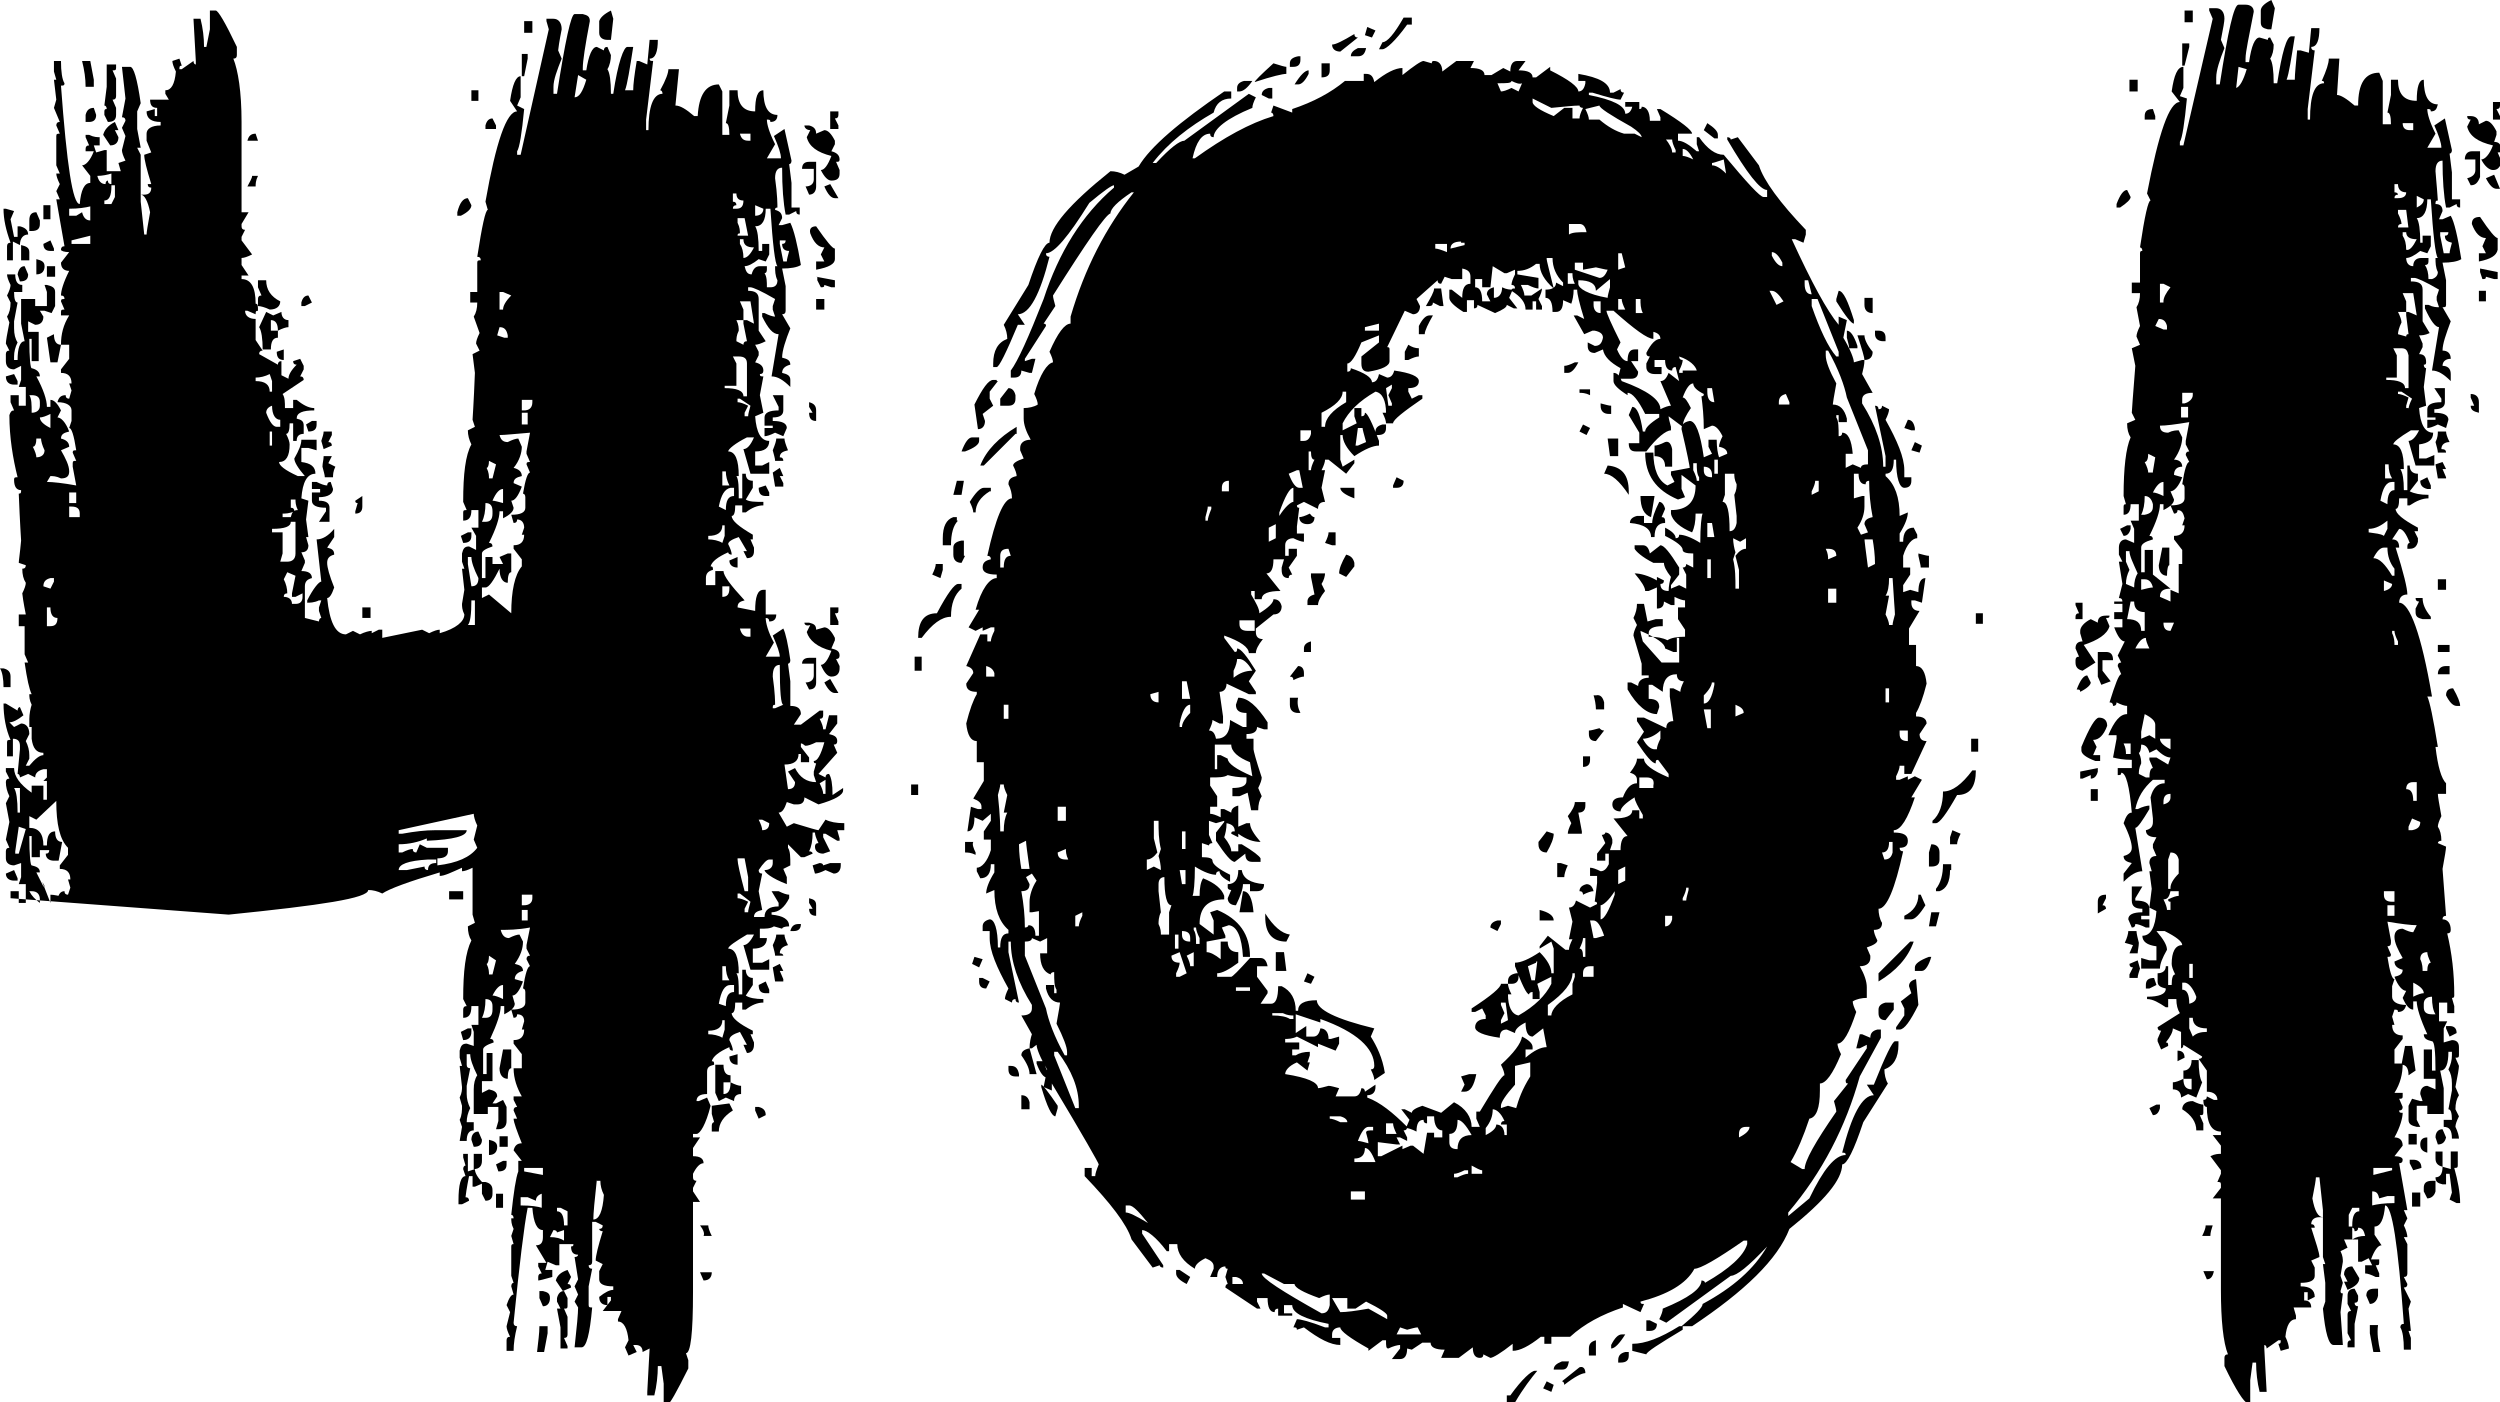 <?xml version="1.0" encoding="utf-8"?>
<!-- Generator: Adobe Illustrator 24.1.1, SVG Export Plug-In . SVG Version: 6.00 Build 0)  -->
<svg version="1.1" id="Layer_1" xmlns="http://www.w3.org/2000/svg" xmlns:xlink="http://www.w3.org/1999/xlink" x="0px" y="0px"
	 viewBox="0 0 213.2 119.6" style="enable-background:new 0 0 213.2 119.6;" xml:space="preserve">
<style type="text/css">
	.st0{enable-background:new    ;}
</style>
<g class="st0">
	<path d="M0,57h0.3c0.4,0.1,0.6,0.3,0.6,0.7v0.9H0.3C0.3,57.9,0.2,57.3,0,57z M18.1,0.9h0.3c0.2,0,0.8,1,1.8,3.1v0.7
		c0,0.2-0.1,0.3-0.3,0.3c0.4,1,0.7,2.8,0.7,5.4v7.7h0.6l-0.6,1v0.2c0,0.2,0.1,0.3,0.3,0.3l-0.3,0.6v0.3l0.9,1.2
		c-0.4,0.2-0.7,0.3-0.9,0.3v0.6l0.6,0.9h-0.6v0.3c0.8,0,1.2,0.7,1.2,2.1c0.2,0,0.2,0.2,0.2,0.6c-0.2,0-0.2,0.1-0.2,0.3l-0.7-0.3
		h-0.2c0,0.4,0.3,0.7,0.9,0.7v1.8l0.6,0.9c-0.2,0-0.3,0.1-0.3,0.3l1.6,0.9c0-0.2,0.1-0.3,0.3-0.3v1.2l0.6,0.3c0-0.3,0.2-0.7,0.7-1.2
		c-0.2,0-0.3-0.1-0.3-0.3l0.6-0.2l0.3,0.6v0.3l-0.3,0.6c0.2,0,0.3,0.1,0.3,0.3l-1.8,1.2c0.2,0.3,0.2,0.7,0.2,1.2h0.7v-0.7h0.3
		c0.5,0.4,1,0.7,1.5,0.7v0.2c-1,0-1.5,0.2-1.5,0.7c0.4,0.1,0.6,0.2,0.6,0.6v0.7c-0.4,0-0.6,0.2-0.6,0.6h-0.3v-1.5h-0.3
		c0,0.6-0.1,0.9-0.3,0.9c0.2,0.4,0.3,0.7,0.3,0.9c0,1-0.3,1.5-0.9,1.5c0,0.3,0.5,0.7,1.6,1.2h0.6c-0.6-0.7-0.9-1.2-0.9-1.5
		c0.4-0.7,0.6-1.2,0.6-1.6H27v0.9l-0.7-0.2h-0.6v1.2c0.8,0.1,1.2,0.4,1.2,1c-0.7,0-1.1,0.7-1.2,2.1l0.6,0.2l-0.2,1.6l0.2,1.5h-0.2
		l0.2,0.7c0,0.4-0.2,0.6-0.6,0.6l0.3,0.7v0.2l-0.3,0.7c0.6,0,0.9,0.2,0.9,0.6c-0.4,0.1-0.6,0.3-0.6,0.7v2.7l1.2,0.3
		c0-0.2,0.1-0.3,0.2-0.3l-0.2-0.6v-0.3l0.2-0.6h-0.2c-0.4,0.2-0.8,0.2-1,0.2v-0.2c0.5-1,1-1.6,1.2-1.6L27,46c0.5,0,1-0.3,1.5-0.9
		v0.7l-0.6,0.9c0.4,0.1,0.6,0.2,0.6,0.6c-0.4,0.1-0.6,0.3-0.6,0.7c0,0.4,0.2,1.1,0.6,2.1c-0.2,0.6-0.4,0.9-0.6,0.9
		c0.2,2,0.7,3.1,1.6,3.1l0.6-0.3l0.6,0.3c0.4-0.2,0.8-0.3,1-0.3V54l0.6-0.3h0.3v0.7l3.4-0.7l0.6,0.3c0.4-0.2,0.7-0.3,0.9-0.3V54
		c1.4-0.4,2.1-1,2.1-1.6c-0.2-0.4-0.2-0.7-0.2-0.9l0.2-1.2l-0.2-1.8h0.2l-0.2-0.6v-0.7c0.1-0.4,0.2-0.6,0.6-0.6l0.6,0.3v-1.2
		L40.2,45h0.6v-1.5h-0.6c0,0.6-0.2,0.9-0.7,0.9v-0.7c0-0.2,0.1-0.2,0.3-0.2l-0.3-0.7c0-2.4,0.2-4,0.7-4.9c-0.2-0.4-0.3-0.8-0.3-1.2
		l0.6-0.3l-0.2-0.6c0-0.1,0.1-1.4,0.2-4l-0.2-1.6l0.6-0.3l-0.3-0.6c0-0.2,0.1-0.5,0.3-0.9L40.4,27c0.2-0.3,0.3-0.7,0.3-1.2h-0.6
		v-0.9h0.6v-2.5c0-0.2,0.1-0.2,0.3-0.2c0-0.2-0.1-0.3-0.3-0.3c0.4-2.6,0.7-4,0.9-4l-0.2-0.7c0.9-5.1,1.8-7.7,2.7-7.7l-0.6-0.9
		c0.2-1.4,0.5-2.1,0.9-2.1v1.8l-0.3,0.7l0.6,0.3c-0.2,2.1-0.4,3.3-0.6,3.6v0.3h0.3l2.4-10.7l-0.2-0.7V1.6h0.6c0.4,0,0.7,0.3,0.7,0.9
		c-0.2,1-0.3,1.7-0.3,1.8L47.9,5c-0.4,1-0.7,1.8-0.7,2.4V8h0.3c0.7-4.5,1.2-6.8,1.5-6.8h0.7c0.4,0.1,0.6,0.2,0.6,0.6
		c-0.4,2.1-0.6,3.4-0.6,4v0.2H50C50.2,4.7,50.5,4,50.9,4l0.6,0.3c0-0.2,0.1-0.3,0.3-0.3l0.3,0.7c0,0.4-0.1,0.9-0.3,1.2
		c0.2,0.3,0.3,1,0.3,2.1h0.2c0.4-2.7,0.9-4,1.2-4H54c-0.3,1.9-0.5,3.2-0.7,3.7H54c0-0.5,0.1-1.3,0.3-2.5h0.2l0.7,0.3l0.2-2.1h0.7
		c0,1-0.2,1.6-0.7,1.6c0,0.2,0.1,0.2,0.3,0.2l-0.6,5v0.9h0.2c0-2,0.4-3.1,1.2-3.1c0-0.2-0.1-0.3-0.2-0.3C56.8,6.8,57,6.2,57,5.9h0.9
		l-0.3,3.1c0.4,0,0.9,0.3,1.6,0.9h0.3c0.1-1.8,0.7-2.7,1.8-2.7l0.3,0.6v3.7h0.6c0-0.7-0.1-1-0.3-1l0.3-1.5V7.7h0.7
		c0,1.2,0.5,1.8,1.5,1.8c0-1.2,0.2-1.8,0.7-1.8c0,1.4,0.4,2.1,1.2,2.1c0,0.4-0.2,0.6-0.6,0.6c0-0.2-0.1-0.2-0.3-0.2
		c0,0.4,0.2,1.1,0.7,2.1l-0.7,1.2h1.2c0-0.4-0.2-1-0.6-1.9l0.9-0.6l0.6,2.7c0,0.2-0.1,0.3-0.2,0.3l0.2,1.6v2.1h0.7v0.6
		c-0.2,0-0.3-0.1-0.3-0.3l-0.6,0.3h-0.3c-0.2-1-0.3-2.3-0.3-4c-0.4,0-0.6,0.3-0.6,0.9c0.2,1.4,0.2,2.3,0.2,2.5
		c-0.2,0-0.2,0.1-0.2,0.2c0.4,0.1,0.6,0.3,0.6,0.7l-0.3,0.6h0.3l0.7-0.2c0.3,0.6,0.6,1.8,0.9,3.6c-0.3,0.2-0.9,0.3-1.6,0.3l0.3,1.5
		v2.1c0,0.2-0.1,0.3-0.3,0.3l0.7,1.2c-0.4,1-0.7,1.9-0.7,2.5c0.4,0.1,0.7,0.2,0.7,0.6c-0.4,0.1-0.7,0.3-0.7,0.7
		c0.4,0.1,0.7,0.2,0.7,0.6v0.6c-0.6-0.6-1.1-0.9-1.6-0.9l0.6-3.6C65.9,28.5,65.5,28,65,27v-0.3h0.2c0.4,0.2,0.7,0.3,0.9,0.3
		l-0.2-0.6v-0.3l0.2-0.6c-1.2-0.7-1.9-1-2.1-1h-0.2v0.3c0.6,0,0.9,0.2,0.9,0.7v2.7l0.6,0.9c-0.4,0.2-0.7,0.3-0.9,0.3l0.3,0.6v0.3
		l-0.3,0.6c0.4,0.1,0.7,0.3,0.7,0.7c0,0.2-0.1,0.3-0.3,0.3c0,0.2,0.1,0.2,0.3,0.2l-0.3,1.6l0.3,1.5l-0.7,0.3
		c0.1,1.4,0.5,2.1,1.2,2.1c0,0.6-0.4,0.9-1.2,0.9v1.2H65l0.6-0.3v1H64l-0.6-2.1c0.3,0,0.6-0.3,0.9-1h-0.6c-1,0.5-1.6,1-1.6,1.2
		c0.6,0,0.9,0.7,0.9,2.1h-0.2c0.2,0.3,0.2,1,0.2,1.9h0.3v-2.1h0.3c0,0.4,0.2,0.6,0.6,0.6v0.6l-0.6,1c0.3,0.2,0.8,0.2,1.5,0.2v0.3
		c-0.5,0-1,0.2-1.5,0.6h-0.3v-0.6h-0.6c0,0.6-0.1,0.9-0.3,0.9c0,0.4,0.6,0.9,1.8,1.6V46H64l0.3,0.7v0.3c0,0.4-0.2,0.6-0.6,0.6
		l-0.3-0.6h0.3l-0.7-1.2c-0.6,0.2-0.9,0.4-0.9,0.6c0.2,0.4,0.3,0.7,0.3,0.9c-0.2,0-0.3-0.1-0.3-0.2c-0.9,0.4-1.4,0.8-1.5,1.2
		c0.2,0,0.2,0.1,0.2,0.3c-0.4,0.1-0.6,0.3-0.6,0.7v0.6H61v-1.2h0.7c0,0.4,0.6,1.2,1.8,2.5c-0.4,0.1-0.6,0.2-0.6,0.6l1.5,0.3
		c0-1.2,0.2-1.8,0.7-1.8h0.2v2.1h0.9c0,0.4-0.2,0.6-0.6,0.6c0-0.2-0.1-0.3-0.3-0.3c0,0.4,0.2,1.2,0.7,2.1l-0.7,1.2h1.2
		c0-0.3-0.2-0.9-0.6-1.8l0.9-0.6c0.2,0.4,0.4,1.3,0.6,2.7c0,0.2-0.1,0.3-0.2,0.3l0.2,1.5v2.1c0.6,0,0.9,0.2,0.9,0.7l-0.6,0.9h0.6
		l1.6-1.2h0.3V61c0,0.2-0.1,0.3-0.3,0.3c0.2,0.4,0.3,0.7,0.3,0.9h0.2l0.3-1.2h0.7v0.7l-0.7,0.9c0.4,0.1,0.7,0.2,0.7,0.6
		c0,0.2-0.1,0.3-0.3,0.3l0.3,0.7l-1.6,1.8l0.6,0.3c0-0.2,0.1-0.3,0.3-0.3c0.2,0.3,0.3,0.9,0.3,1.8l0.9-0.6v0.2
		c0,0.4-0.7,0.8-2.1,1.2l-1.2-0.6c0,0.4-0.2,0.6-0.6,0.6h-0.3l-0.6-0.2c-0.2,0.6-0.4,0.9-0.7,0.9l0.7,1.2l0.6-0.3
		c1.3,0.4,2,0.6,2.1,0.6l0.6-0.9c0.4,0.2,0.9,0.3,1.6,0.3v0.6h-0.6l0.2,0.7v0.2h-0.2l-1-0.6h-0.2v0.3l0.6,1.2l-0.6,0.2
		c-0.4,0-0.7-0.2-0.7-0.6c0-0.2,0.1-0.3,0.3-0.3c-0.2-0.4-0.3-0.7-0.3-0.9h-0.2c0,0.7-0.1,1.2-0.3,1.6c0.2,0,0.3,0.1,0.3,0.2
		l-0.7,0.3h-0.3L67.2,72v0.3c0.2,0.3,0.2,0.8,0.2,1.5l-0.6,0.3l0.3,0.7v0.6c-1.3-0.5-1.9-1-1.9-1.2c0.4,0,0.7-0.2,0.7-0.6v-0.3h-0.3
		c-0.2,0-0.5,0.3-0.9,0.9c0,0.2,0.1,0.3,0.3,0.3L64.7,76l0.3,1.6c-0.4,0.1-0.7,0.2-0.7,0.6h0.9c0-0.6,0.4-0.9,1.2-0.9V77l-0.6-1h0.6
		c0.4,0.2,0.7,0.3,0.9,0.3v0.3c-0.4,0.8-0.9,1.2-1.5,1.2v0.2c1,0.1,1.5,0.4,1.5,1c-0.4,0-0.6,0.1-0.6,0.2l-0.7-0.2
		c-0.3,0.2-0.7,0.2-1.2,0.2V80h0.6c0,0.6-0.4,0.9-1.2,0.9v1.2H65l0.6-0.3v0.9H64l-0.6-2.1c0.3,0,0.6-0.3,0.9-0.9h-0.6
		c-1,0.6-1.6,1-1.6,1.2c0.6,0,0.9,0.7,0.9,2.1h-0.2c0.2,0.3,0.2,0.9,0.2,1.8h0.3v-2.1h0.3c0,0.4,0.2,0.7,0.6,0.7V84l-0.6,0.9
		c0.3,0.2,0.8,0.3,1.5,0.3v0.3c-0.5,0-1,0.2-1.5,0.6h-0.3v-0.6h-0.6c0,0.6-0.1,0.9-0.3,0.9c0,0.4,0.6,0.9,1.8,1.5v0.3H64l0.3,0.7
		v0.2c0,0.4-0.2,0.7-0.6,0.7l-0.3-0.7h0.3L63.1,88c-0.6,0.2-0.9,0.4-0.9,0.7c0.2,0.4,0.3,0.7,0.3,0.9c-0.2,0-0.3-0.1-0.3-0.3
		c-0.9,0.4-1.4,0.8-1.5,1.2c0.2,0,0.2,0.1,0.2,0.3c-0.4,0.1-0.6,0.2-0.6,0.6v1.9c-0.6,0-0.9,0.2-0.9,0.6h0.2l0.7-0.3l0.3,0.7
		c-0.4,1.6-0.9,2.4-1.2,2.4h-0.3v0.3h0.6l-0.6,0.9v0.7c0.6,0,0.9,0.2,0.9,0.6c-0.3,0-0.6,0.3-0.9,0.9v0.3c0,0.2,0.1,0.3,0.3,0.3
		l-0.3,0.6v0.3l0.6,0.9h-0.6v7.7c0,3.5-0.2,5.2-0.6,5.2l0.2,0.6v0.7c-1,2-1.6,3.1-1.8,3.1h-0.3V118l-0.2-1.5h-0.3
		c0,0.8-0.1,1.7-0.3,2.5h-0.6v-0.3c0-0.3,0.1-1.6,0.2-3.7l-0.6,0.3c0-0.4-0.2-0.6-0.6-0.6H54l0.3,0.6l-0.7,0.3l-0.3-0.7l0.3-0.6
		c-0.1-1-0.4-1.6-0.9-1.6v-0.2l0.3-0.7h-1.6l0.7-0.9v-0.3h-0.3v0.7c-0.4,0-0.7-0.2-0.7-0.7c0.5-0.4,0.9-0.6,1.2-0.6v-0.3
		c-0.8,0-1.2-0.2-1.2-0.6v-0.7l0.3-0.6l-0.6-0.3c0-0.4,0.2-1.2,0.6-2.5c-0.2,0-0.3-0.1-0.3-0.2c0.2,0,0.3-0.1,0.3-0.3l-0.6-0.3h-0.3
		v3.4c0,0.2-0.1,0.3-0.3,0.3c0,0.2,0.1,0.3,0.3,0.3l-0.3,1.5v1.6c0,0.2,0.1,0.2,0.3,0.2c-0.2,2.3-0.5,3.4-0.9,3.4H49
		c0.2-1.8,0.3-2.9,0.3-3.4L49,111l0.3-0.6l-0.3-0.7l0.3-0.6l-0.3-1.9c0.2,0,0.3-0.1,0.3-0.2c-0.4,0-0.6-0.2-0.6-0.7
		c0.2,0,0.2-0.1,0.2-0.2h-1.2v1.8h-0.3l-0.7-0.3l-0.2,0.7h0.6v0.6c-0.7,0.2-1.1,0.3-1.2,0.3v-0.3c0-0.2,0.1-0.3,0.3-0.3l-0.3-0.6
		v-0.3h0.7l-0.9-1.5c0.4,0,0.6-0.2,0.6-0.7v-0.6c-0.5,0-0.8-0.6-0.9-1.9H45c-0.3,1.5-0.7,4.8-1.2,9.8c0,0.2,0.1,0.3,0.3,0.3
		c-0.2,0.8-0.3,1.5-0.3,2.1h-0.6v-0.9c0-0.2,0.1-0.3,0.3-0.3c-0.2-0.4-0.3-0.7-0.3-0.9l0.3-1.2l-0.3-0.6c0.2-0.6,0.4-0.9,0.6-0.9
		l-0.2-0.7c0-0.2,0.1-0.3,0.2-0.3l-0.2-0.6v-2.5c0-0.2,0.1-0.2,0.2-0.2l-0.2-0.7l0.2-0.6c-0.2-0.4-0.2-0.7-0.2-0.9h0.2
		c0-0.2-0.1-0.3-0.2-0.3c0.2-1.9,0.4-3.2,0.6-3.7V99h0.3l-0.7-0.9c0.1-0.4,0.3-0.6,0.7-0.6c-0.4-1-0.7-1.8-0.7-2.1h0.3l-0.3-0.7
		c0-0.2,0.1-0.3,0.3-0.3l-0.3-0.6v-0.3h0.7c-0.4-0.7-0.7-1.5-0.7-2.4h0.7v-1.2l-0.7-0.9v-0.3c0.6,0,0.9-0.3,0.9-0.9h-0.2l0.2-0.7
		c0-0.4-0.2-0.6-0.6-0.6c0,0.2-0.1,0.3-0.3,0.3l-0.2-0.7c0.8,0,1.2-0.2,1.2-0.6v-0.9c0-0.2-0.1-0.3-0.2-0.3c0.2-1.3,0.4-1.9,0.6-1.9
		l-0.3-0.6c0-0.2,0.1-0.3,0.3-0.3l-0.3-0.6v-0.3l0.3-1.5c-1.1,0.2-1.9,0.2-2.5,0.2c0.1,0.4,0.3,0.7,0.7,0.7c0.4-0.2,0.7-0.3,0.9-0.3
		l0.3,0.6c0,0.6-0.2,1.2-0.7,1.9c0.4,0.1,0.7,0.2,0.7,0.6c-0.4,0.1-0.7,0.3-0.7,0.7l0.7,0.2c-0.3,0.8-0.6,1.2-0.9,1.2l0.2,0.7
		c0,0.3-0.3,0.6-0.9,0.9v-0.7h-0.3c0,0.6-0.3,1.5-0.9,2.8c0.2,0,0.3,0.1,0.3,0.3c-0.6,0.2-0.9,0.4-0.9,0.6v2.1h0.3v-1.8H42v2.4h-0.9
		v1l0.6-0.3c0.4,0.1,0.7,0.2,0.7,0.6L42,94.1h0.3l0.6-0.3l0.3,0.6v1.2c0,0.4-0.2,0.7-0.7,0.7h-0.2l0.2-0.7v-1.2h-0.9V95h-1.2v-2.1
		c0-0.5,0.1-0.9,0.3-1.2c-0.4-0.8-0.6-1.4-0.6-1.8h-0.3v0.9c0,0.2,0.1,0.3,0.3,0.3l-0.3,1.5v0.7c0,0.4,0.1,0.8,0.3,1.2
		c-0.2,0.4-0.3,0.8-0.3,1.2h0.6v0.7c-0.4,0-0.6,0.3-0.6,0.9h-0.6l0.2-1.2l-0.2-0.6c0.2-0.4,0.2-0.8,0.2-1.2l-0.2-0.7
		c0.2-0.4,0.2-0.7,0.2-0.9l-0.2-1.8h0.2l-0.2-0.7v-0.6c0.1-0.4,0.2-0.6,0.6-0.6l0.6,0.2V88l-0.2-0.6h0.6v-1.6h-0.6
		c0,0.7-0.2,1-0.7,1v-0.7c0-0.2,0.1-0.3,0.3-0.3l-0.3-0.6c0-2.4,0.2-4,0.7-5c-0.2-0.3-0.3-0.7-0.3-1.2l0.6-0.3l-0.2-0.7v-4
		c-0.4,0.2-0.7,0.3-0.9,0.3v-0.3c-0.9,0.4-1.5,0.7-1.9,0.7v-0.3c-2.7,0.8-4.3,1.4-4.9,1.8c-0.4-0.2-0.8-0.3-1.2-0.3
		c0,0.7-4,1.3-11.9,2.1L0.9,76.6V76h0.7v1h0.6v-1.6H1.6l0.2-0.6v-1.2l-0.6,0.2c-0.4,0-0.7-0.2-0.7-0.6v-0.6c0-0.2,0.1-0.3,0.3-0.3
		l-0.3-0.7l0.3-1.5l-0.3-1.6l0.3-0.6c-0.2-0.4-0.3-0.8-0.3-1.2c0-0.2,0.1-0.3,0.3-0.3l-0.3-0.6v-0.3h0.7c0,0.7,0.5,1.4,1.5,2.1v-0.6
		h1v1.2H4v-1.6H3.7L4,66.3v-0.7H3.7c-0.4,0.1-0.7,0.3-0.7,0.7l-0.6-0.3l-0.7,0.3c0-0.2-0.1-0.3-0.2-0.3l0.2-2.1v-0.3
		c0-0.4-0.2-0.6-0.6-0.6v1.5H0.6v-1.2c0-0.2,0.1-0.2,0.3-0.2c-0.4-0.9-0.6-2-0.6-3.1h0.2l1,0.6c0-0.2,0.1-0.3,0.2-0.3l0.3,0.7
		c-0.5,0.4-0.9,0.6-1.2,0.6L1.2,62l0.6-0.3c0.4,0,0.7,0.3,0.7,0.9l-0.3,0.6c0.2,0.4,0.3,0.8,0.3,1.2v0.3l-0.3,0.6h0.3
		c0.5-0.6,0.9-0.9,1.2-0.9v-0.2c-0.6,0-0.9-0.4-1-1.2V62H2.5v-0.7c0-0.4,0.1-0.9,0.2-1.2c-0.2-0.4-0.2-0.7-0.2-0.9h0.2
		c-0.2-0.4-0.4-1.3-0.6-2.7h0.3l-0.3-0.7v-2.4H1.6v-1h0.6c-0.2-1-0.3-1.7-0.3-1.8c0.2-0.4,0.3-0.7,0.3-0.9c-0.2-0.3-0.3-0.7-0.3-1.2
		c0.2,0,0.3-0.1,0.3-0.3l-0.6-0.2c0-0.2,0.1-0.8,0.2-1.9c0-0.1-0.1-1.4-0.2-4c0.2,0,0.2-0.1,0.2-0.3c-0.4,0-0.6-0.3-0.6-0.9
		c0-0.2,0.1-0.2,0.3-0.2c-0.4-1.6-0.7-3.4-0.7-5.3C0.9,35.1,1,35,1.2,35l-0.3-0.7v-0.6h0.7v0.9h0.6v-1.6H1.6l0.2-0.6v-1.2l-0.6,0.3
		c-0.4,0-0.7-0.2-0.7-0.7v-0.6c0-0.2,0.1-0.3,0.3-0.3l-0.3-0.6c0-0.2,0.1-0.8,0.3-1.8L0.6,27c0.2-0.3,0.3-0.7,0.3-1.2l-0.3-0.6
		c0.2-0.4,0.3-0.7,0.3-0.9c-0.2-0.4-0.3-0.7-0.3-0.9h0.7c0,0.6,0.2,0.9,0.6,0.9v0.6H1.2c0,0.6,0.1,0.9,0.3,0.9l-0.3,1.6v0.6
		c0,0.5,0.1,0.9,0.3,1.2c-0.2,0.4-0.3,0.8-0.3,1.2v0.3h0.3c0-1,0.2-1.6,0.6-1.6l-0.3-1.5v-2.1h1.2v0.6H4v-1.2l-0.2-0.6H4
		c0.4,0.1,0.7,0.2,0.7,0.6v1.2l-0.3,0.6l-0.6-0.2H3.4L3.7,27c0,0.4-0.2,0.7-0.7,0.7l-0.6-0.3v0.9h0.9v2.5H2.7v-1.9H2.5
		c0,1.7,0.1,2.5,0.2,2.5c0.4,0.1,0.7,0.3,0.7,0.7H3.1C3.7,33.2,4,34.1,4,34.7h0.3v-0.6c0.3,0,0.6,0.3,0.9,0.9l-0.3,0.6
		c0.3,0,0.7,0.4,1,1.2c-0.4,0.1-0.7,0.2-0.7,0.6c0.4,0.1,0.7,0.3,0.7,0.7l-0.7,0.3c0.4,0.7,0.7,1.3,0.7,1.8c0,0.4-0.2,0.6-0.7,0.6
		c-0.4-0.2-0.7-0.2-0.9-0.2L4,41.1c0.5,0,1.4,0.1,2.5,0.3l-0.3-1.6v-0.3c0-0.2,0.1-0.2,0.3-0.2l-0.3-0.7c0-0.2,0.1-0.2,0.3-0.2
		c-0.2-1.3-0.4-1.9-0.6-1.9l0.2-0.6V35c0-0.4-0.4-0.7-1.2-0.7c0.1-0.4,0.3-0.6,0.7-0.6c0,0.2,0.1,0.3,0.3,0.3l0.2-0.7l-0.2-0.6h0.2
		c0-0.6-0.3-0.9-0.9-0.9v-0.3l0.7-0.9v-1.2H5.2c0-0.9,0.2-1.7,0.7-2.5H5.2v-0.3c0-0.2,0.1-0.2,0.3-0.2l-0.3-0.7
		c0-0.2,0.1-0.2,0.3-0.2c0-0.2-0.1-0.3-0.3-0.3c0-0.4,0.2-1.1,0.7-2.1c-0.4,0-0.7-0.2-0.7-0.7l0.7-0.9c-0.4,0-0.7-0.1-0.7-0.2
		c0-0.2,0.1-0.3,0.3-0.3l-0.7-4h0.3l-0.3-0.7l0.3-0.6c-0.2-0.4-0.3-0.7-0.3-0.9h0.3l-0.3-0.7v-2.5c0-0.2,0.1-0.2,0.3-0.2l-0.3-0.7
		c0-0.2,0.1-0.3,0.3-0.3L4.6,9.2l0.2-0.7L4.6,6.8h0.2L4.6,6.1V5.2h0.6c0,0.9,0.1,1.6,0.3,1.9c0,0.2-0.1,0.2-0.3,0.2
		c0.5,6.8,1,10.1,1.6,10.1c0.1-1.2,0.4-1.8,0.9-1.8V15L7,14.1c0.3,0,0.7-0.4,1-1.2H7.3v-0.2c0-0.2,0.1-0.3,0.3-0.3l-0.3-0.7v-0.2
		h0.3c0.4,0.2,0.7,0.2,0.9,0.2v0.7H8l0.2,0.6l0.7-0.2h0.2v1.8h1.2l-0.2-0.7l0.6-0.2c-0.2-0.4-0.3-0.7-0.3-0.9l0.3-1.2l-0.3-0.7
		l0.3-0.6c0-0.2-0.1-0.3-0.3-0.3l0.3-1.6l-0.3-2.7h0.7c0.3,0,0.6,1,0.9,3.1l-0.3,0.7v1.5l0.3,1.6h-0.3l0.3,0.6v3.4h0.3
		c0.4,0,0.6-0.2,0.6-0.6c-0.2,0-0.3-0.1-0.3-0.3h0.3c-0.4-1.3-0.6-2.1-0.6-2.5l0.6-0.2L12.5,12v-0.6c0-0.4,0.4-0.7,1.2-0.7v-0.3
		c-0.8,0-1.2-0.3-1.2-0.9l0.7-0.2v0.6h0.2V9.2c-0.4,0-0.6-0.2-0.6-0.7h1.6L14.1,8V7.7c0.5,0,0.8-0.5,0.9-1.6
		c-0.2-0.4-0.3-0.7-0.3-0.9L15.3,5l0.2,0.6c-0.2,0-0.2,0.1-0.2,0.3h0.2l1-0.7c0,0.2,0.1,0.3,0.2,0.3V5.2l-0.2-3.6h0.6
		c0.2,0.8,0.3,1.6,0.3,2.4h0.2l0.3-1.5V0.9z M0.3,17.8h0.2l0.7,0.2l-0.3,0.7l0.3,1.5h0.3v-0.9h0.2c0.4,0.1,0.7,0.3,0.7,0.7
		c-0.4,0-0.7,0.3-0.7,0.9l-0.6-0.3v1.6H0.6v-1.2c0-0.2,0.1-0.3,0.3-0.3C0.5,19.6,0.3,18.7,0.3,17.8z M1.2,31.9l0.3,0.6v0.3H1.2
		c-0.4,0-0.7-0.2-0.7-0.7L1.2,31.9z M1.2,74.2l0.3,0.7v0.2H1.2c-0.4,0-0.7-0.2-0.7-0.6L1.2,74.2z M1.2,67.2c0.2,0.3,0.3,1,0.3,2.1
		h0.2v-2.1H1.2z M1.6,70.5l-0.3,2.1v0.2h0.3l0.6-2.1L1.6,70.5z M2.1,22.7l0.3,0.7c0,0.4-0.2,0.6-0.7,0.6l-0.2-0.6
		C1.6,22.9,1.8,22.7,2.1,22.7z M1.8,20.9c0.4,0.1,0.7,0.2,0.7,0.6v0.7H1.8V20.9z M3.1,18.1l0.3,0.7v0.3c0,0.4-0.2,0.6-0.7,0.6H2.5
		v-0.9C2.5,18.3,2.7,18.1,3.1,18.1z M2.5,33.7c0.2,0.3,0.2,0.8,0.2,1.5c0.4,0,0.7-0.2,0.7-0.6v-0.3c0-0.4-0.2-0.6-0.7-0.6H2.5z
		 M3.1,69.9l-0.6-0.3v1c0.8,0,1.2,0.5,1.2,1.5H4c0-0.8,0.2-1.2,0.7-1.2c0,0.6,0.2,0.9,0.6,0.9l-0.3,1.6H4.6c-0.4,0-0.7-0.2-0.7-0.6
		c0.2,0,0.3-0.1,0.3-0.3H3.4v0.6H2.7v-1.8H2.5c0,1.7,0.1,2.5,0.2,2.5c0.4,0.1,0.7,0.2,0.7,0.6H3.1l0.6,1.2h0.1
		c0-0.1-0.1-0.2-0.2-0.4L4.3,77v-0.7c0.3,0,0.7,0.1,1.2,0.2l0.2,0.1c0,0.1-0.3,0.1-0.8,0.1C5,76.2,5.2,76,5.5,76
		c0,0.2,0.1,0.3,0.3,0.3l0.2-0.6l-0.2-0.7h0.2c0-0.6-0.3-0.9-0.9-0.9v-0.3l0.7-0.9v-0.6c-0.7-0.7-1-2-1-4L3.1,69.9z M2.5,76
		c0.2,0.4,0.5,0.7,0.9,1v-0.3c0-0.4-0.2-0.7-0.7-0.7H2.5z M3.1,37.4c0,0.4-0.1,0.7-0.3,0.7c0.2,0.4,0.3,0.7,0.3,0.9
		c0.4,0,0.7-0.2,0.7-0.6c-0.2-0.4-0.3-0.8-0.3-1H3.1z M3.1,22.1c0.4,0.1,0.7,0.2,0.7,0.6c0,0.4-0.2,0.7-0.7,0.7V22.1z M3.4,35.6
		c0,0.3,0.3,0.6,0.9,0.9v-1.2C3.9,35.5,3.6,35.6,3.4,35.6z M3.7,17.5h0.6v1.2H3.7V17.5z M4.3,20.5l0.3,0.7v0.2H4.3
		c-0.4,0-0.6-0.2-0.6-0.6L4.3,20.5z M3.7,50l0.6,0.2l0.3-0.6v-0.3H4.3C3.9,49.4,3.7,49.6,3.7,50z M4,22.7h0.7v0.9H4V22.7z M4.6,28.5
		c0,0.6,0.2,0.9,0.6,0.9l-0.3,1.5H4.3L4,28.8L4.6,28.5z M4,51.8v1.6h0.3c0.4,0,0.6-0.2,0.6-0.7c-0.4,0-0.6-0.3-0.6-0.9H4z M5.9,17.8
		v0.6h0.6L7,18.1c0.1,0.4,0.3,0.7,0.7,0.7v-1.2C7.3,17.7,6.7,17.8,5.9,17.8z M5.9,42v0.9h0.6V42H5.9z M5.9,43.2v0.9h0.9v-0.3
		c0-0.4-0.2-0.6-0.7-0.6H5.9z M6.1,20.5v0.3h1.6v-0.7L6.1,20.5z M7,5.2h0.7L8,6.8v0.6H7.3C7.3,6.7,7.2,6,7,5.2z M8,9.2l0.2,0.6
		c0,0.4-0.2,0.6-0.6,0.6H7.3V9.8C7.4,9.4,7.6,9.2,8,9.2z M8.3,15c0.1,0.4,0.3,0.7,0.7,0.7c0-0.2,0.1-0.3,0.2-0.3
		c0,0.2,0.1,0.3,0.3,0.3v-0.9C9.2,14.9,8.7,15,8.3,15z M9.2,5.5h0.7v0.3c0,0.2-0.1,0.2-0.3,0.2l0.3,0.7v1.5c0,0.2-0.1,0.3-0.3,0.3
		l0.3,0.7v0.6c0,0.4-0.2,0.6-0.7,0.6L8.9,9.8V9.5c0-0.2,0.1-0.2,0.2-0.2c0-0.2-0.1-0.3-0.2-0.3l0.2-1.6V5.5z M9.8,10.4l0.3,0.7H9.8
		l0.3,0.6c0,0.4-0.2,0.7-0.7,0.7l-0.6-0.9C8.9,11.1,9.2,10.7,9.8,10.4z M9.5,15.9c0,0.8-0.2,1.2-0.6,1.2v0.3h0.6l0.3-0.6v-1H9.5z
		 M12,16.6v0.6l0.3,2.8h0.2c0-0.2,0.1-0.8,0.3-1.9C12.6,17.1,12.3,16.6,12,16.6z M21.8,11.4L22,12h-0.9
		C21.2,11.6,21.4,11.4,21.8,11.4z M21.5,15H22c-0.2,0.4-0.2,0.7-0.2,0.9h-0.7C21.3,15.5,21.5,15.2,21.5,15z M21.8,32.2v0.3
		c0.8,0,1.2,0.3,1.2,0.9h0.2v-0.9L23,31.9C22.6,32.1,22.2,32.2,21.8,32.2z M22,23.9h0.7c0,0.8,0.4,1.4,1.2,1.8
		c0,0.4-0.3,0.7-0.9,0.7c-0.4-0.2-0.8-0.3-1-0.3v-0.6c0-0.2,0.1-0.3,0.3-0.3L22,24.5V23.9z M22.7,26.6l0.6,0.3l0.7-0.3
		c0,0.4,0.2,0.7,0.6,0.7v0.6c-0.2,0-0.5,0.1-0.9,0.3c0-0.6-0.2-0.9-0.6-0.9v0.9h0.6v0.6c-0.4,0-0.6,0.3-0.6,1h-0.7
		c0-0.9-0.1-1.6-0.3-1.9L22.7,26.6z M22.7,35.2c0.3,0.8,0.6,1.2,0.9,1.2h0.3v-0.6c-0.4,0-0.7-0.4-0.7-1.2
		C22.9,34.7,22.7,34.9,22.7,35.2z M23,36.8V38h0.2v-1.2H23z M24.8,44.5c0,0.4-0.5,0.6-1.6,0.6v0.3h0.9v1.8l-0.2,0.7h0.6
		c0.4,0,0.7-0.2,0.7-0.7v-2.7H24.8z M24.2,29.8v0.9c-0.4,0-0.6-0.2-0.6-0.7L24.2,29.8z M24.8,42.7v0.6c0.2,0,0.3,0.1,0.3,0.3
		c-0.4,0.2-0.8,0.2-1,0.2v0.3h0.7c0.1-0.4,0.2-0.6,0.6-0.6c-0.2-0.4-0.2-0.7-0.2-0.9H24.8z M24.5,48.8l-0.3,0.6
		c0.2,0.4,0.3,0.8,0.3,1.2c-0.2,0-0.3,0.1-0.3,0.3c0.4,0,0.7,0.2,0.7,0.6h0.3c0.4,0,0.6-0.2,0.6-0.6v-0.3l-0.6,0.3h-0.3v-0.3
		l0.3-1.5L24.5,48.8z M26.3,25.2l0.3,0.6l-0.6,0.3h-0.3v-0.3C25.8,25.4,26,25.2,26.3,25.2z M26.6,35.9H27v0.3c0,0.4-0.2,0.6-0.7,0.6
		l-0.2-0.6L26.6,35.9z M26.6,41.1H27c0.4,0.2,0.7,0.3,0.9,0.3c0-0.2,0.1-0.3,0.3-0.3l0.2,0.6c0,0.4-0.4,0.7-1.2,0.7v0.3
		c0.6,0,0.9,0.2,0.9,0.6v1.2h-0.9l0.6-0.9v-0.3c-0.8,0-1.2-0.2-1.2-0.6V42h0.7v-0.3h-0.7V41.1z M27.6,36.8h0.7v0.3l-0.3,0.6
		c0.2,0,0.3,0.1,0.3,0.3l-0.7,0.3l-0.2-0.7C27.5,37.3,27.6,37,27.6,36.8z M27.6,38.9h0.7l-0.3,0.6l0.6,0.3c-0.2,0.4-0.2,0.7-0.2,0.9
		h-0.7c0-0.2-0.1-0.5-0.2-0.9C27.5,39.5,27.6,39.2,27.6,38.9z M30.9,42.3v0.9c0,0.4-0.2,0.6-0.6,0.6v-0.2l0.2-0.7
		c-0.2,0-0.2-0.1-0.2-0.2L30.9,42.3z M30.9,51.8h0.7v0.9h-0.7V51.8z M34,70.8v0.3h0.3c1.1-0.2,2-0.3,2.8-0.3h2.7
		c0,0.5-1.1,0.8-3.4,0.9v-0.2C35.7,71.8,34.9,72,34,72v0.7h0.3c0.4-0.2,0.7-0.3,0.9-0.3c0,0.2,0.1,0.3,0.3,0.3l0.3-0.7l0.6,0.3h1.8
		v0.3c0,0.4-0.3,0.6-0.9,0.6v0.6c1.7-0.2,2.8-0.7,3.4-1.5l-0.3-0.7l0.3-1.2c-0.2-0.4-0.3-0.8-0.3-1L34,70.8z M34,74.2h0.7l1.5-0.3
		c0,0.2,0.1,0.3,0.3,0.3c0-0.4,0.2-0.6,0.7-0.6v-0.3h-0.7C34.8,73.4,34,73.7,34,74.2z M38.3,76h1.2v0.7h-1.2V76z M39.9,16.9l0.3,0.6
		c0,0.3-0.3,0.6-0.9,0.9h-0.3v-0.3C39.2,17.3,39.5,16.9,39.9,16.9z M39.3,98.4h0.6v1.5l0.6-0.2c0,0.3,0.2,0.7,0.7,1.2l-0.7,0.3h-0.2
		v-0.9h-0.3c-0.2,1-0.3,1.7-0.3,1.8c0.2,0,0.3,0.1,0.3,0.3l-0.6,0.3h-0.3v-0.3c0-1.4,0.2-2.1,0.6-2.1l-0.2-0.6
		c0-0.2,0.1-0.3,0.2-0.3l-0.2-0.7V98.4z M39.9,45.4h0.3v0.3c0,0.4-0.2,0.6-0.7,0.6l-0.2-0.6L39.9,45.4z M39.9,87.7h0.3V88
		c0,0.4-0.2,0.7-0.7,0.7L39.3,88L39.9,87.7z M39.9,47.5v0.6l0.3,1.9c0.4,0,0.6-0.2,0.6-0.7c-0.4-0.8-0.6-1.4-0.6-1.8H39.9z
		 M40.2,51.2c0,1.2-0.1,1.9-0.3,2.1h0.6v-2.1H40.2z M40.2,7.7h0.6v0.9h-0.6V7.7z M40.8,96.5l0.3,0.7c0,0.4-0.2,0.6-0.7,0.6l-0.2-0.6
		C40.2,96.8,40.4,96.5,40.8,96.5z M40.4,98.4h0.7V99c0,0.4-0.2,0.7-0.7,0.7V98.4z M42.6,37.1c0.1,0.4,0.3,0.6,0.7,0.6
		c0.4-0.2,0.7-0.3,0.9-0.3l0.3,0.7c0,0.5-0.2,1.2-0.7,1.8c0.4,0.1,0.7,0.3,0.7,0.7c-0.4,0.1-0.7,0.2-0.7,0.6l0.7,0.3
		c-0.3,0.8-0.6,1.2-0.9,1.2l0.2,0.6c0,0.3-0.3,0.6-0.9,0.9v-0.6h-0.3c0,0.6-0.3,1.5-0.9,2.7c0.2,0,0.3,0.1,0.3,0.3
		c-0.6,0.2-0.9,0.4-0.9,0.6v2.1h0.3v-1.8H42v0.6h0.9l-0.3-0.6l0.7-0.3h0.3v1.6c-0.2,0-0.3,0.3-0.3,0.9c-0.4,0-0.7-0.4-0.7-1.2
		c-0.5,1-0.9,1.6-1.2,1.6h-0.3v0.9l0.6-0.3l1.9,1.6c0-1.9,0.3-3.3,0.9-4v-0.6l-0.7-0.9v-0.3c0.6,0,0.9-0.3,0.9-0.9h-0.2l0.2-0.6
		c0-0.4-0.2-0.7-0.6-0.7c0,0.2-0.1,0.3-0.3,0.3l-0.2-0.7c0.8,0,1.2-0.2,1.2-0.6v-0.9c0-0.2-0.1-0.3-0.2-0.3c0.2-1.2,0.4-1.8,0.6-1.8
		l-0.3-0.7c0-0.2,0.1-0.2,0.3-0.2l-0.3-0.7v-0.2l0.3-1.6C43.9,37,43.1,37.1,42.6,37.1z M41.4,42.9c0,0.7-0.1,1.2-0.3,1.6h0.3
		c0.4,0,0.6-0.2,0.6-0.7v-0.2C42,43.1,41.8,42.9,41.4,42.9z M41.4,85.2c0,0.7-0.1,1.2-0.3,1.6h0.3c0.4,0,0.6-0.2,0.6-0.7v-0.3
		C42,85.4,41.8,85.2,41.4,85.2z M41.1,100.8h0.3c0.4,0.1,0.6,0.3,0.6,0.7v0.3c0,0.4-0.2,0.6-0.6,0.6l-0.3-0.6V100.8z M42,10.1
		l0.3,0.6v0.3h-0.9v-0.3C41.5,10.3,41.7,10.1,42,10.1z M41.7,39.3c0,0.4-0.1,0.6-0.2,0.6c0.2,0.4,0.2,0.7,0.2,0.9H42l0.3-1.2
		L41.7,39.3z M41.7,81.5c0,0.4-0.1,0.7-0.2,0.7c0.2,0.4,0.2,0.7,0.2,0.9H42l0.3-1.2L41.7,81.5z M41.7,97.2c0.4,0.1,0.7,0.2,0.7,0.6
		c0,0.4-0.2,0.7-0.7,0.7V97.2z M42,42.7c0.2,0,0.5,0.1,0.9,0.2v-1.2C42.6,41.7,42.3,42,42,42.7z M42,84.9c0.2,0,0.5,0.1,0.9,0.3V84
		C42.6,84,42.3,84.3,42,84.9z M42.6,27.9l-0.2,0.7l0.6,0.2h0.3v-0.2C43.2,28.1,43,27.9,42.6,27.9z M42.9,99h0.3v0.3
		c0,0.4-0.2,0.6-0.7,0.6l-0.2-0.6L42.9,99z M42.3,101.8h0.6v1.2h-0.6V101.8z M42.6,24.8v1.6h0.3c0-0.3,0.2-0.7,0.7-1.2l-0.7-0.3
		H42.6z M42.9,89.5h0.7v1.6c-0.2,0-0.3,0.3-0.3,0.9c-0.4,0-0.7-0.3-0.7-0.9L42.9,89.5z M42.6,96.9h0.7v0.9h-0.7V96.9z M44.5,4.6H45
		V5l-0.3,1.5h-0.2V4.6z M44.5,34.1V35h0.2c0.4,0,0.7-0.2,0.7-0.7v-0.2H44.5z M44.5,35.2v1H45v-1H44.5z M44.5,76.3v0.9h0.2
		c0.4,0,0.7-0.2,0.7-0.6v-0.3H44.5z M44.5,77.6v0.9H45v-0.9H44.5z M45.7,102.4l-0.7-0.3h-0.6v0.7c0.9,0,1.5,0.1,1.8,0.2v-1.2
		C45.9,101.9,45.7,102.1,45.7,102.4z M44.7,1.8h0.7v1h-0.7V1.8z M44.7,99.7v0.2l1.6,0.3v-0.6H44.7z M46,113.1h0.7v0.6l-0.3,1.6h-0.6
		C45.9,114.4,46,113.7,46,113.1z M46,110.1h0.3c0.4,0.1,0.6,0.2,0.6,0.6c0,0.4-0.2,0.7-0.6,0.7l-0.3-0.7V110.1z M47.2,104.9
		l-0.3,0.6c0.5,0,0.9,0.1,1.2,0.3v-0.9l-0.6,0.2C47.5,105,47.4,104.9,47.2,104.9z M47.5,103v0.3c0.4,0,0.6,0.4,0.6,1.2h0.3v-1.2
		l-0.6-0.3H47.5z M48.4,108.3l0.3,0.6l-0.3,0.6c0.2,0,0.3,0.1,0.3,0.3l-0.7,0.3l-0.6-0.9C47.5,108.8,47.8,108.5,48.4,108.3z
		 M48.1,110.1l0.3,0.6v0.7c0,0.2-0.1,0.2-0.3,0.2l0.3,0.7v1.5c0,0.2-0.1,0.3-0.3,0.3l0.3,0.7v0.2h-0.6v-1.8l-0.3-1.6h0.3l-0.3-0.6
		v-0.3C47.6,110.3,47.8,110.1,48.1,110.1z M49.3,6.4L49,8.3c0.4,0,0.7-0.5,1-1.5L49.3,6.4z M50.9,100.6c-0.2,1.8-0.3,2.9-0.3,3.4
		c0.5,0,0.8-0.7,0.9-2.1c-0.2-0.4-0.3-0.8-0.3-1.2H50.9z M52.1,0.9l0.2,0.7l-0.2,1.8h-0.3c-0.4,0-0.7-0.2-0.7-0.6v-1
		C51.2,1.5,51.5,1.2,52.1,0.9z M59.7,104.5h0.7c0,0.2,0.1,0.5,0.3,0.9h-0.7C60.1,105.2,60,104.9,59.7,104.5z M59.7,108.5h1
		c0,0.4-0.2,0.7-0.7,0.7L59.7,108.5z M61.6,44.8c0,0.6-0.4,0.9-1.2,0.9V46c0.4,0,0.9,0.1,1.2,0.3l0.2-0.6v-0.9H61.6z M61.6,87
		c0,0.6-0.4,0.9-1.2,0.9v0.3c0.4,0,0.9,0.1,1.2,0.3l0.2-0.7V87H61.6z M62.2,94.1l0.3,0.6c-0.8,0.5-1.2,1.1-1.2,1.8h-0.6V96
		c0-0.2,0.1-0.3,0.2-0.3L60.7,95v-0.7L62.2,94.1z M61,90.8h0.7c0,0.6,0.2,0.9,0.6,0.9v0.6h-0.6v1c0.4,0,0.6-0.3,0.6-1
		c0.4,0.2,0.7,0.3,0.9,0.3v0.7c-0.4,0-0.6,0.2-0.6,0.6l-0.7-0.3l-0.6,0.3L61,93.2V90.8z M61.3,43.2l0.6,0.3c0-0.8,0.2-1.2,0.7-1.2
		v-0.7h-0.3C61.8,41.7,61.5,42.2,61.3,43.2z M61.3,85.6l0.6,0.2c0-0.8,0.2-1.2,0.7-1.2V84h-0.3C61.8,84,61.5,84.5,61.3,85.6z
		 M61.6,40.2v1.2h0.6c-0.2-0.4-0.3-0.8-0.3-1.2H61.6z M61.6,50v0.9c0.4,0,0.6-0.2,0.6-0.7V50H61.6z M61.6,82.4v1.2h0.6
		c-0.2-0.3-0.3-0.7-0.3-1.2H61.6z M62.5,30.4l0.3,0.6v1.9h-1v0.2c1,0,1.6,0.2,1.6,0.7h0.3v-2.8c0-0.4-0.2-0.6-0.7-0.6H62.5z
		 M62.9,47.5v0.9c-0.4,0-0.7-0.2-0.7-0.6L62.9,47.5z M62.9,89.9v0.9c-0.4,0-0.7-0.2-0.7-0.7L62.9,89.9z M62.5,16.6v0.6
		c0.2,0,0.3,0.1,0.3,0.3c-0.2,0-0.3,0.1-0.3,0.3h0.3c0.4,0,0.6-0.2,0.6-0.7c-0.4,0-0.6-0.2-0.6-0.6H62.5z M62.9,18.7v0.3
		c0.2,0.4,0.2,0.7,0.2,0.9c-0.2,0-0.2,0.1-0.2,0.2h0.9l-0.3-1.5H62.9z M63.1,25.7l0.3,0.7v0.9h-0.6c0.2,0.4,0.2,0.7,0.2,0.9
		c-0.2,0.4-0.2,0.7-0.2,0.9l0.6,0.3c0-0.2,0.1-0.3,0.3-0.3l-0.3-1.5v-0.3h0.3l0.6,0.3L64,25.7H63.1z M62.9,34.1v0.2
		c0.2,0,0.5,0.1,0.9,0.3l-0.3,0.6v0.3h0.3c0-0.2,0.1-0.5,0.2-0.9l-0.9-0.6H62.9z M62.9,73.3c0,0.3,0.2,1.2,0.6,2.7h0.3v-1.2
		l-0.3-1.6H62.9z M62.9,76.3v0.3c0.2,0,0.5,0.1,0.9,0.3l-0.3,0.6v0.3h0.3c0-0.2,0.1-0.5,0.2-0.9l-0.9-0.7H62.9z M63.1,11.4
		c0.1,0.4,0.3,0.6,0.7,0.6H64v-0.6H63.1z M63.1,20.5v0.3c0.2,0.3,0.3,0.7,0.3,1.2c0.3,0,0.6-0.3,0.9-0.9c-0.6,0-0.9-0.2-0.9-0.7
		H63.1z M63.1,53.6c0.1,0.4,0.3,0.7,0.7,0.7H64v-0.7H63.1z M65.3,17.8c0,1-0.3,1.5-0.9,1.5c0.2,0.3,0.3,1,0.3,2.1H65v-0.6h0.6v0.9
		l-0.3,0.6l-0.6-0.2c-0.5,0.4-0.9,0.6-1.2,0.6c0.1,0.4,0.2,0.7,0.6,0.7c0.1-0.4,0.3-0.7,0.7-0.7h0.6V23c0,0.2-0.1,0.3-0.2,0.3
		c0.2,0.3,0.2,0.7,0.2,1.2h0.3c0.4,0,0.6-0.2,0.6-0.6c-0.2-0.4-0.2-0.8-0.2-1.2h0.2c-0.2-0.2-0.4-1.8-0.6-4.9H65.3z M64.4,17.5v0.9
		c0.4,0,0.7-0.2,0.7-0.6L64.4,17.5z M64.4,94.4h0.3c0.4,0.1,0.6,0.3,0.6,0.7l-0.6,0.3l-0.3-0.7V94.4z M65.3,41.4l0.3,0.6v0.3h-0.3
		c-0.4,0-0.6-0.2-0.6-0.7L65.3,41.4z M64.7,69.9c0.2,0.4,0.3,0.7,0.3,0.9c0.4,0,0.6-0.2,0.6-0.6L65,69.9H64.7z M65.3,83.7l0.3,0.7
		v0.3h-0.3c-0.4,0-0.6-0.2-0.6-0.7L65.3,83.7z M65.9,33.7h0.9V35c0,0.4-0.3,0.6-0.9,0.6v0.3c0.8,0,1.2,0.2,1.2,0.6l-0.3,0.7
		l-0.7-0.3c-0.4,0.2-0.7,0.3-0.9,0.3v-0.7h0.7v-0.2h-0.7v-0.7c0-0.4,0.4-0.6,1.2-0.6v-0.3L65.9,33.7z M66.2,37.4h0.7
		c0,0.2,0.1,0.5,0.3,1c-0.4,0.1-0.7,0.2-0.7,0.6c0.2,0,0.3,0.1,0.3,0.3h-0.7c0-0.2-0.1-0.5-0.2-0.9C66.1,37.9,66.2,37.6,66.2,37.4z
		 M66.5,39.9l0.3,0.7h-0.3l0.3,0.6v0.3h-0.7l-0.2-1.2L66.5,39.9z M65.9,57.7c0.2,1.4,0.2,2.2,0.2,2.4c-0.2,0-0.2,0.1-0.2,0.3h0.2
		l0.7-0.3c-0.2,0-0.3-1.1-0.3-3.4C66.1,56.7,65.9,57,65.9,57.7z M66.2,79.7h0.7c0,0.2,0.1,0.5,0.3,0.9c-0.4,0.1-0.7,0.3-0.7,0.7
		c0.2,0,0.3,0.1,0.3,0.2h-0.7c0-0.2-0.1-0.5-0.2-0.9C66.1,80.2,66.2,79.9,66.2,79.7z M66.5,82.2l0.3,0.6h-0.3l0.3,0.7v0.2h-0.7
		l-0.2-1.2L66.5,82.2z M66.5,20.5v0.3l0.3,1.5h0.3c0-0.2,0.1-0.5,0.2-0.9c-0.4,0-0.6-0.2-0.6-0.6c0.2,0,0.3-0.1,0.3-0.3H66.5z
		 M68.3,63.4v0.3l0.7,0.9V65h-0.7v-0.7h-0.2c0,0.6-0.4,0.9-1.2,0.9l0.3,2.1c0.4,0,0.6-0.2,0.6-0.6l-0.6-0.9l0.6-0.3
		c0.4,0.8,1,1.2,1.8,1.2l-0.2-0.6v-0.3l0.2-0.7c-0.2,0-0.2-0.1-0.2-0.2c0.3,0,0.6-0.5,0.9-1.6h-0.7c-0.4,0.2-0.7,0.3-0.9,0.3
		C68.6,63.6,68.5,63.4,68.3,63.4z M68.1,78.8h0.2c0,0.4-0.2,0.6-0.6,0.6h-0.3C67.5,79,67.7,78.8,68.1,78.8z M69,13.8h0.6v2.1
		c0,0.4-0.2,0.7-0.6,0.7l-0.3-0.7c0.4,0,0.7-0.2,0.7-0.6v-0.9h-1C68.4,14,68.6,13.8,69,13.8z M69,56.1h0.6v2.1
		c0,0.4-0.2,0.6-0.6,0.6l-0.3-0.6c0.4,0,0.7-0.2,0.7-0.6v-1h-1C68.4,56.3,68.6,56.1,69,56.1z M68.6,10.7H69c0.4,0.1,0.6,0.3,0.6,0.7
		l0.7-0.3c0.3,0,0.6,0.3,0.9,0.9v0.3l-0.3,0.6c0.4,0.1,0.7,0.3,0.7,0.7c0,0.2-0.1,0.2-0.3,0.2l0.3,0.7v0.3c0,0.4-0.2,0.6-0.7,0.6
		c-0.3,0-0.6-0.3-0.9-0.9c0.3,0,0.6-0.4,0.9-1.2c-1.2-0.3-1.9-0.8-2.1-1.6l0.3-0.6C68.8,11.1,68.6,10.9,68.6,10.7z M68.6,53.1H69
		c0.4,0.1,0.6,0.2,0.6,0.6l0.7-0.2c0.3,0,0.6,0.3,0.9,0.9v0.2l-0.3,0.7c0.4,0.1,0.7,0.2,0.7,0.6c0,0.2-0.1,0.3-0.3,0.3l0.3,0.6V57
		c0,0.4-0.2,0.7-0.7,0.7c-0.3,0-0.6-0.3-0.9-1c0.3,0,0.6-0.4,0.9-1.2c-1.2-0.3-1.9-0.9-2.1-1.6l0.3-0.6
		C68.8,53.4,68.6,53.3,68.6,53.1z M69.6,19.3c0.9,1.3,1.4,1.9,1.6,1.9v0.9c0,0.4-0.5,0.7-1.6,0.9v-0.7h0.7l-0.3-0.6l0.3-0.6
		c-0.5,0-0.9-0.4-1.2-1.2C69,19.5,69.2,19.3,69.6,19.3z M69,34.3c0.4,0.1,0.6,0.3,0.6,0.7v0.9c-0.4,0-0.6-0.2-0.6-0.7h0.3L69,34.7
		V34.3z M69,76.6c0.4,0.1,0.6,0.2,0.6,0.6v0.9c-0.4,0-0.6-0.2-0.6-0.6h0.3L69,77V76.6z M69.9,73.6c0.2,0,0.3,0.1,0.3,0.2l0.6-0.2
		h0.9v0.2c0,0.4-0.2,0.7-0.6,0.7l-0.7-0.3c-0.4,0.2-0.7,0.3-0.9,0.3l-0.2-0.7L69.9,73.6z M69.6,23.6l1.6,0.3v0.6h-0.3l-0.6-0.2
		c0,0.2-0.1,0.2-0.3,0.2l-0.3-0.6V23.6z M69.6,25.5h0.7v0.9h-0.7V25.5z M69.9,66.8c0.2,0.4,0.3,0.7,0.3,0.9h0.2v-1.2L69.9,66.8z
		 M70.8,15.7l0.7,1.2h-0.3c-0.3,0-0.6-0.3-0.9-1L70.8,15.7z M70.8,57.9l0.7,1.2h-0.3c-0.3,0-0.6-0.3-0.9-0.9L70.8,57.9z M70.8,9.5
		h0.7v0.3c0,0.2-0.1,0.3-0.3,0.3l0.3,0.6v0.3h-0.7V9.5z M70.8,51.8h0.7v0.3c0,0.2-0.1,0.2-0.3,0.2l0.3,0.7v0.3h-0.7V51.8z"/>
	<path d="M78.3,67.8h-0.6v-0.9h0.6V67.8z M78.6,57.2h-0.6v-1.2h0.6V57.2z M82,50.2c-0.6,0.5-0.9,1.3-0.9,2.4c-0.8,0-1.6,0.6-2.5,1.8
		h-0.3c0-1.4,0.5-2.1,1.6-2.1c0.9-1.7,1.5-2.5,1.8-2.5H82V50.2z M80.4,48.6l-0.2,0.7l-0.7-0.3c0.2-0.4,0.3-0.7,0.3-0.9h0.6V48.6z
		 M81.7,44.4c-0.4,0.4-0.6,1.1-0.6,2.1h-0.7v-0.6c0-1,0.3-1.6,0.9-1.8h0.3V44.4z M82,42.2h-0.7l0.3-1.2h0.6L82,42.2z M82.3,47.4
		L82,48c-0.4,0-0.7-0.2-0.7-0.7v-0.6c0-0.3,0.2-0.5,0.7-0.6h0.2V47.4z M83.5,37.6c0,0.3-0.4,0.6-1.2,0.9H82c0.3-0.8,0.6-1.2,0.9-1.2
		h0.6V37.6z M83.2,72.7v0.2c-0.4-0.2-0.7-0.2-0.9-0.2v-0.9h0.7C82.9,72,83,72.3,83.2,72.7z M129.5,6c0.8,0,1.2,0.2,1.2,0.6h0.3
		l1.2-0.9V6c1.6,0.8,2.4,1.4,2.4,1.8c0.3,0,0.5-0.2,0.6-0.7V6.9h-0.6V6.3c1.8,0.3,2.7,0.8,2.7,1.6h0.3l0.6-0.3
		c0,0.2,0.1,0.3,0.3,0.3l-0.3,0.6c-0.3,0-1.1-0.2-2.4-0.6h-0.3v0.2c2,0.4,3.1,0.9,3.1,1.6c0.3,0,0.5-0.2,0.6-0.6h-0.6V8.7h1.2v0.6
		c0.2,0,0.2-0.1,0.2-0.2c0.4,0,0.7,0.4,0.7,1.2h0.9V10l-0.3-0.7h0.3c1.8,1.1,2.7,1.8,2.7,2.1h-1.2V12c0.4,0,0.9,0.3,1.6,0.9h0.2
		l-0.2-0.6v-0.6h0.2c0.7,1,1.4,1.5,2.1,1.5c2,2.4,3.1,3.6,3.4,3.6h0.3v-0.6c-0.6,0-1.7-1.4-3.4-4.3v-0.2c0.2,0,0.3,0.1,0.3,0.2
		l0.6-0.2l1.8,2.4c0.4,1.3,1.8,3.2,4,5.5V20l-0.2,0.7l-0.7-0.3h-0.3c1.7,3.7,3,6.1,4,7.3V27l0.7,0.3l-0.3,1.5c0.6,1,0.9,1.8,0.9,2.1
		l0.7-0.2h0.2c0,0.4-0.1,0.8-0.2,1.2l0.9,1.6c-0.6,0-0.9,0.2-0.9,0.6v0.3c1.2,1.9,1.8,3.7,1.8,5.4h0.2v-0.9l-0.9-4.3
		c0.2,0,0.3,0.1,0.3,0.3c0.2,0,0.3-0.1,0.3-0.3l0.6,0.3c0,0.2-0.1,0.5-0.3,0.9c1,1.8,1.6,3.2,1.6,4.3v0.6h0.6V41
		c0,0.4-0.2,0.6-0.6,0.6c-0.4,0-0.7-0.8-0.7-2.4h-0.2c0,0.8-0.2,1.2-0.7,1.2v0.2c0.8,0.7,1.2,1.8,1.2,3.4l0.7-0.3
		c0,0.4-0.2,1-0.7,1.8v0.7h0.3c0-0.8,0.3-1.2,0.9-1.2l0.3,0.6v0.3c-0.4,0-0.9,0.5-1.2,1.5v1h0.6v0.6l-0.6,0.9v0.6l0.6-0.2l0.7,0.2
		c0-0.8,0.2-1.2,0.6-1.2l-0.3,2.1l-0.6-0.2H163v0.2c0,0.4,0.2,0.7,0.7,0.7l-0.9,1.5V55h0.6v1.8c0.5,0,0.8,0.5,0.9,1.5
		c-0.3,1.2-0.6,2-0.9,2.5v0.3c0.6,0,0.9,0.2,0.9,0.6l-0.6,0.9c0,0.4,0.2,0.6,0.6,0.6L163,66h-0.6v-0.7H162c0,0.2-0.1,0.5-0.3,0.9
		v0.3h0.3l0.7-0.3v0.3l0.6-0.3l0.6,0.3l-0.9,1.5h0.3c-0.6,1.8-1.2,2.8-1.8,2.8v0.2c0.8,0,1.2,0.2,1.2,0.7c0,0.4-0.2,0.6-0.7,0.6
		c0,0.2,0.1,0.3,0.3,0.3c-0.7,3.2-1.4,4.9-2.1,4.9c0,0.4,0.1,0.9,0.3,1.2c0,0.4-0.2,0.6-0.7,0.6c0,0.2,0.1,0.5,0.3,0.9
		c0,0.2-0.3,0.4-0.9,0.6l0.3,0.7v0.2c0,0.4-0.3,0.7-0.9,0.7c0.4,0.7,0.6,1.3,0.6,1.8v0.9c-0.4,0-0.9,0.1-1.2,0.3
		c0,0.2,0.1,0.5,0.3,0.9c-0.6,1.8-1.1,2.7-1.6,2.7c0,0.2,0.1,0.5,0.3,0.9c-0.7,1.7-1.3,2.5-1.8,2.5v0.6c0,1.5-0.3,2.3-0.9,2.4
		c-0.5,1.5-1,2.7-1.6,3.7l1,0.6h0.2c0-0.7,0.9-2.3,2.7-4.9c0-0.2-0.1-0.5-0.2-0.9l1.2-1.5c-0.2,0-0.2-0.1-0.2-0.3l1.8-2.7v-0.3
		l-0.6,0.3h-0.3l0.3-1.2h0.2l0.7,0.3c0-0.4,0.2-0.6,0.6-0.7h0.3v0.7l-1.8,3.3c-1.2,4.3-3.2,8.2-6.1,11.6v0.3l1.8-1.5
		c1.2-2.5,2.2-3.7,3.1-3.7c0-0.2-0.1-0.2-0.3-0.2c0.8-3.2,1.7-4.9,2.7-4.9l-0.6-0.9h0.6c1-2.5,1.6-3.7,1.8-3.7h0.3v0.3
		c0,1.1-0.4,1.8-1.2,2.1c0,0.4,0.1,0.9,0.3,1.2l-2.1,3.3c-0.8,2.4-1.4,3.6-1.8,3.6c0,1.3-1.5,3.1-4.5,5.5c-1,2.6-3.8,5.3-8.3,8.3
		h-0.9c1.2-1,1.8-1.6,1.8-1.9c2.6-1.4,4.4-3,5.5-4.9c-1.6,1.7-2.6,2.5-3.1,2.5l-5.5,4l-0.6-0.3c0.2-0.4,0.3-0.7,0.3-0.9
		c2.2-0.9,3.3-1.7,3.3-2.4c0.2,0,0.3,0.1,0.3,0.2c2.1-1.2,3.3-2.3,3.6-3.3v-0.3h-0.3c-2.3,1.6-3.7,2.4-4.2,2.4
		c-0.7,1.3-2.3,2.2-4.6,2.8c0,0.2,0.1,0.2,0.3,0.2l-0.3,0.7l-1.5-0.7v0.3c-1.8,0.6-3.3,1.4-4.5,2.5h-1.6v0.6h-0.6v-0.6h-0.3
		c-1,0.8-1.8,1.2-2.4,1.2v-0.6c-1,0.8-1.7,1.2-1.9,1.2l-0.6-0.3c0,0.2-0.1,0.3-0.3,0.3c-0.4,0-0.6-0.3-0.6-0.9l-1.2,0.9h-1.5
		l0.3-0.7c-0.8,0-1.2-0.2-1.2-0.6h-0.7l-0.9,0.6L120,115c0,0.6-0.2,0.9-0.6,0.9h-0.7l0.7-0.9v-0.3c-0.2,0-0.6,0.1-1,0.3
		c-0.2,0-0.2-0.2-0.2-0.7h-0.3l-1.2,0.9V115c-1.6-0.9-2.4-1.5-2.4-1.8c-0.4,0-0.7,0.2-0.7,0.6v0.3h0.7v0.6c-0.8,0-1.8-0.5-3.1-1.5
		l-0.6,0.2c0-0.2-0.1-0.2-0.3-0.2l0.3-0.7c0.3,0,1.1,0.2,2.4,0.7h0.3v-0.3c-2-0.4-3.1-0.9-3.1-1.6h-0.7v0.7h0.7v0.2h-1.2v-0.6
		c-0.2,0-0.3,0.1-0.3,0.3c-0.4,0-0.6-0.4-0.6-1.2h-0.9v0.3l0.3,0.6h-0.3l-2.7-1.8c0-0.2,0.1-0.3,0.2-0.3l-0.2-0.6l0.2-0.7
		c-0.2,0-0.2-0.1-0.2-0.2c-0.4,0-0.7,0.3-0.7,0.9h-0.6l0.3-0.7V108c0-0.3-0.2-0.5-0.7-0.7c-0.6,0.3-0.9,0.6-0.9,0.9
		c-1-0.6-1.5-1.3-1.5-2.1h-0.7v0.6h-0.2c-0.9-1.2-1.7-1.8-2.1-1.8v0.3l1.8,2.7v0.2c-0.2,0-0.3-0.1-0.3-0.2l-0.6,0.2l-1.8-2.4
		c-0.4-1.3-1.8-3.1-4-5.4v-0.7h0.6v0.7h0.3c0-0.2,0.1-0.5,0.3-1c0-0.1-1.3-2.4-4-6.9v0.6l-0.7-0.3l0.3-1.5c-0.6-1-0.9-1.8-0.9-2.1
		L88,89.4h-0.2c0-0.5,0.1-0.9,0.2-1.2l-0.9-1.6c0.6,0,0.9-0.2,0.9-0.6v-0.3c-1.2-1.9-1.8-3.7-1.8-5.4H86v0.9l0.9,4.3
		c-0.2,0-0.3-0.1-0.3-0.3c-0.2,0-0.3,0.1-0.3,0.3l-0.6-0.3c0-0.2,0.1-0.5,0.3-0.9c-1-1.8-1.6-3.2-1.6-4.3v-0.6h-0.6V79
		c0-0.3,0.2-0.5,0.6-0.6c0.4,0,0.7,0.8,0.7,2.4h0.2c0-0.8,0.2-1.2,0.7-1.2v-0.3c-0.8-0.7-1.2-1.8-1.2-3.4l-0.7,0.3
		c0-0.4,0.2-1,0.7-1.8v-0.7h-0.3c0,0.8-0.3,1.2-0.9,1.2l-0.3-0.6v-0.3c0.4,0,0.9-0.5,1.2-1.5v-0.9h-0.6v-0.7l0.6-0.9v-0.6L83.8,70
		l-0.7-0.3c0,0.8-0.2,1.2-0.6,1.2l0.3-2.1l0.6,0.2h0.3v-0.2c0-0.3-0.2-0.5-0.7-0.7l0.9-1.5V65h-0.6v-1.8c-0.5,0-0.8-0.5-0.9-1.5
		c0.3-1.2,0.6-2,0.9-2.5V59c-0.6,0-0.9-0.2-0.9-0.7l0.6-0.9c0-0.3-0.2-0.5-0.6-0.6l1.2-2.7h0.6v0.6h0.3c0-0.2,0.1-0.5,0.3-0.9v-0.3
		h-0.3l-0.7,0.3v-0.3l-0.6,0.3l-0.6-0.3l0.9-1.5h-0.3c0.5-1.8,1.2-2.7,1.8-2.7v-0.3c-0.8,0-1.2-0.2-1.2-0.6s0.2-0.6,0.7-0.7
		c0-0.2-0.1-0.3-0.3-0.3c0.7-3.2,1.4-4.9,2.1-4.9c0-0.4-0.1-0.8-0.3-1.2c0-0.4,0.2-0.6,0.7-0.7c0-0.2-0.1-0.5-0.3-0.9
		c0-0.2,0.3-0.4,0.9-0.6l-0.3-0.7v-0.2c0-0.4,0.3-0.7,0.9-0.7c-0.4-0.7-0.6-1.3-0.6-1.8v-0.9c0.4,0,0.9-0.1,1.2-0.3
		c0-0.2-0.1-0.5-0.3-0.9c0.5-1.7,1.1-2.6,1.6-2.7c0-0.2-0.1-0.5-0.3-0.9c0.7-1.6,1.3-2.4,1.8-2.4V27c1.2-4.1,3-7.6,5.4-10.6h-0.2
		c-1.2,0.8-1.8,1.4-1.8,1.8c-0.4,0.1-2,2.4-4.9,7c0,0.2,0.1,0.5,0.2,0.9L89,27.6c0.2,0,0.2,0.1,0.2,0.2l-1.8,2.8v0.2l0.6-0.2h0.3
		L88,31.8h-0.2l-0.7-0.2c0,0.4-0.2,0.6-0.6,0.6h-0.3v-0.6c0.6-0.8,1.5-2.8,2.8-6.1c1.3-4,3.3-7.2,6-9.5v-0.2c-0.2,0-0.9,0.5-2.1,1.5
		c-1.8,2.9-3,4.3-3.7,4.3c0,0.2,0.1,0.3,0.3,0.3c-0.8,3.2-1.7,4.9-2.7,4.9l0.6,0.9h-0.6c-1,2.4-1.6,3.6-1.8,3.6h-0.3v-0.3
		c0-1.1,0.4-1.8,1.2-2.1c0-0.4-0.1-0.8-0.3-1.2l2.1-3.4c0.8-2.4,1.4-3.6,1.8-3.6c0-1.3,1.7-3.3,5.2-6.1c0.4,0,0.8,0.1,1.2,0.3
		l1.2-0.7c1-1.7,3.5-3.8,7.3-6.4h0.6v0.6c-0.8,0-1.3,0.4-1.5,1.2c-2.1,1.2-3.9,2.6-5.2,4.3h0.3c1.2-1.3,2-1.9,2.4-1.9l5.5-4l0.6,0.3
		c-0.2,0.4-0.3,0.7-0.3,0.9c-2.2,0.9-3.3,1.8-3.3,2.5c-0.2,0-0.3-0.1-0.3-0.3c-0.7,0-1.2,0.7-1.5,2.1h0.2c2.5-1.8,4.7-3,6.7-3.6
		c0-0.2-0.1-0.3-0.2-0.3l0.2-0.6l1.6,0.6V9.3c1.8-0.6,3.3-1.4,4.5-2.4h1.6V6.3h0.2c0.4,0,0.6,0.2,0.7,0.7c1-0.8,1.8-1.2,2.4-1.2v0.6
		c1-0.8,1.6-1.2,1.8-1.2l0.7,0.2c0-0.2,0.1-0.2,0.2-0.2c0.4,0,0.7,0.3,0.7,0.9l1.2-0.9h1.5l-0.3,0.6c0.8,0,1.2,0.2,1.2,0.6h0.6
		l1-0.6l0.6,0.3c0-0.6,0.2-0.9,0.6-0.9h0.7L129.5,6z M84.4,41.9c-0.8,0.5-1.2,1.1-1.2,1.8h-0.2c0-0.2-0.1-0.5-0.3-0.9
		c0.5-0.8,0.9-1.2,1.2-1.2h0.6V41.9z M83.8,81.8l-0.3,0.7l-0.6-0.3l0.2-0.6L83.8,81.8z M85.1,32.5l-0.7,0.9V34l0.3,0.6l-0.9,0.7
		l0.2,0.6c0,0.4-0.2,0.7-0.6,0.7l-0.3-2.1c0.7-1.4,1.2-2.1,1.6-2.1h0.3V32.5z M86.6,37l-2.7,2.7h-0.3c0.5-1.3,1.6-2.4,3.1-3.3V37z
		 M84.4,83.7l-0.3,0.6c-0.4,0-0.6-0.2-0.6-0.6v-0.3h0.3L84.4,83.7z M84.1,56.8v0.9h0.7v-0.3C84.7,57.1,84.5,56.9,84.1,56.8z
		 M85.3,66.9c0,0.2-0.1,0.5-0.2,0.9c0.2,1.8,0.2,2.8,0.2,3.1h0.3c0-0.7,0.1-1.2,0.3-1.6h-0.3l0.3-1.5c-0.2-0.4-0.3-0.7-0.3-0.9H85.3
		z M86.6,33.7V34c0,0.4-0.2,0.6-0.6,0.6h-0.7V34l0.7-0.9C86.3,33.1,86.5,33.3,86.6,33.7z M85.3,47.4v1h0.3c0-0.7,0.2-1,0.6-1
		L86,46.8C85.5,46.8,85.3,47,85.3,47.4z M85.6,60.1v1.2H86v-1.2H85.6z M86.9,91.6v0.2h-0.3c-0.4,0-0.6-0.2-0.6-0.6v-0.3h0.2
		C86.6,90.9,86.8,91.1,86.9,91.6z M86.9,72c0,0.8,0.1,1.5,0.2,2.1h0.7c-0.2-1.4-0.3-2.2-0.3-2.4L86.9,72z M87.5,74.8l0.3,0.6
		c0,0.4-0.2,0.6-0.7,0.6c0.2,1.1,0.3,2.1,0.3,3.1c0.2,0,0.3-0.1,0.3-0.2c0.4,0,0.6,0.3,0.6,0.9h0.3v-2.1L88,77.8h-0.2v-0.9
		c0-0.5,0.2-1.2,0.6-1.8L88,74.5L87.5,74.8z M88.4,91.6h-0.6c0-0.4-0.2-0.9-0.7-1.6c0-0.3,0.2-0.5,0.7-0.6L88.4,91.6z M87.8,94v0.6
		h-0.7v-1.2C87.5,93.4,87.7,93.6,87.8,94z M88.7,80.3L88,80c0,0.2-0.2,0.3-0.6,0.3v1.2l1.8,4.5c0.2,1,0.7,2.4,1.6,4h0.2v-0.3
		c0-0.4-0.3-1.2-0.9-2.4c0.2-1.1,0.3-1.7,0.3-1.8c-0.6,0-1-0.4-1.2-1.2v-0.3h0.7v0.7h0.2v-0.3c-0.2-0.3-0.2-0.8-0.2-1.5
		c-0.2,0-0.3,0.1-0.3,0.2c-0.6-0.2-0.9-0.8-0.9-1.8h0.6V80L88.7,80.3z M89.3,91.3v0.6c-0.3,0-0.6-0.4-0.9-1.2v-0.2H89
		C89,90.6,89.1,90.9,89.3,91.3z M90.2,94.3v0.2l-0.2,0.7c-0.3,0-0.7-0.8-1.2-2.5v-0.2C88.9,92.5,89.4,93.1,90.2,94.3z M89.9,89.7V90
		l1.8,4.5H92v-0.2c0-1.5-0.6-3-1.8-4.6H89.9z M90.2,68.7V70h0.7v-1.2H90.2z M90.2,72.7c0,0.4,0.2,0.6,0.7,0.6h0.2
		c-0.2-0.4-0.2-0.7-0.2-0.9L90.2,72.7z M91.7,78.1V79H92c0-0.2,0.1-0.5,0.3-0.9v-0.3L91.7,78.1z M96.3,102.8H96v0.6
		c0.3,0,0.9,0.3,1.9,0.9C97.1,103.3,96.6,102.8,96.3,102.8z M98.4,70v1.5l0.3,1.2c-0.3,0.4-0.6,0.6-0.9,0.6v0.9l0.6-0.3l0.6,0.3
		c0-0.4-0.1-0.9-0.2-1.2l0.2-0.6c-0.2-0.8-0.2-1.6-0.2-2.4H98.4z M98.1,59.2c0,0.4,0.2,0.7,0.7,0.7V59L98.1,59.2z M98.8,75.4V76
		l0.2,1.8c-0.2,0.4-0.2,0.8-0.2,1c0.2,0.4,0.2,0.7,0.2,0.9h0.7v-1.9l0.2-0.6c-0.4,0-0.6-0.8-0.6-2.4C99,74.8,98.8,75,98.8,75.4z
		 M99.9,81.5c0,0.4,0.2,0.6,0.7,0.6c0,0.2-0.1,0.5-0.3,0.9v0.3h0.3l0.6-0.3l-0.6-1.8L99.9,81.5z M100.2,79.7v1.2h0.3v-1.2H100.2z
		 M101.5,108.9l-0.3,0.6c-0.6-0.3-0.9-0.6-0.9-0.9v-0.3h0.3L101.5,108.9z M100.6,61.7V62h0.2c0-0.3,0.2-0.7,0.7-1.2v-0.7
		C101.1,60.1,100.8,60.7,100.6,61.7z M100.6,74.2c0,0.1,0.1,0.5,0.2,1.2h0.3v-1.2H100.6z M100.8,58.1v1.5h0.7l-0.3-1.5H100.8z
		 M100.8,70.9v1.5h0.3v-1.5H100.8z M100.8,79.4v0.3c0,0.4,0.2,0.6,0.7,0.6V80C101.5,79.6,101.3,79.4,100.8,79.4z M101.2,81.5
		c0.2,0.4,0.3,0.7,0.3,0.9h0.3v-1.2L101.2,81.5z M131.9,22.1c0,0.1,0.2,0.9,0.6,2.5c-0.8-0.7-1.2-1.4-1.2-2.1H131
		c-0.5,0.4-1,0.6-1.6,0.6v0.3l1.8,0.3v0.9c-0.2,0-0.5-0.1-0.9-0.3h-0.6c0.2,0.4,0.3,0.7,0.3,0.9h0.6l0.9-0.6c0,0.2-0.1,0.5-0.3,0.9
		l0.3,0.6v0.3H131v-0.7h-0.3v0.7h-0.6c0-0.6-0.4-1.1-1.2-1.6c0-0.2,0.1-0.2,0.3-0.2c0-0.2-0.1-0.3-0.3-0.3c0-0.2,0.1-0.5,0.3-0.9V23
		l-0.7,0.3h-0.2l-1-0.6l-0.2,1.8h-0.7v-0.7h-0.6v0.7c0.4,0,0.6,0.4,0.6,1.2h0.7l-0.3-0.6c0-0.3,0.2-0.5,0.6-0.6v0.9
		c0.4,0,0.7-0.3,0.7-0.9c0.4,0.2,0.7,0.2,0.9,0.2l-0.3,0.7l0.7,0.9h-0.3l-0.6-0.3c0,0.2-0.3,0.4-1,0.7l-1.5-0.7
		c0,0.2-0.1,0.3-0.3,0.3v-0.7h-0.6v1h-0.3c-0.8-0.5-1.2-0.9-1.2-1.2v-0.7h0.2l0.9,0.7c0-0.8,0.2-1.2,0.7-1.2v-0.6
		c0-0.4-0.2-0.6-0.7-0.7v0.9h-0.9l-0.6-0.2l-0.3,0.6c-0.2,0-0.3-0.1-0.3-0.3l-1.8,1.6l0.3,0.6c0,0.4-0.2,0.7-0.6,0.7l-0.7-0.3
		l-1.5,3.1c0.2,0,0.2,0.1,0.2,0.2v1c0,0.4-0.6,0.7-1.8,0.9c-0.4,0-0.6-0.2-0.6-0.7v-0.6l1.5-1.2v-0.6l-1.5,0.6
		c-0.5,1.2-0.9,1.8-1.2,1.8v0.7c0.2,0,0.3-0.1,0.3-0.3c1.2,0.4,1.8,0.8,1.8,1.2c0.3,0,0.5-0.2,0.6-0.7l0.7,0.3
		c0.3,0,0.5-0.2,0.6-0.6c1.4,0.2,2.1,0.5,2.1,0.9c0,0.4-0.3,0.6-0.9,0.6v0.3l0.3,0.6l0.6-0.3h0.3V34c-1.6,1.1-2.5,1.8-2.5,2.1h-0.6
		c0-0.2-0.1-0.5-0.3-0.9h0.3c0-1-0.3-1.7-0.9-1.8c-1.4,0.8-2.3,1.7-2.8,2.7v0.6l1.2-0.6l-0.2-0.6v-0.7h0.6v0.7
		c0.2,0,0.3-0.1,0.3-0.3c0.2,0,0.6,0.8,1.2,2.4V38c-0.5,0-1.2,0.3-2.1,0.9c-0.7-0.7-1-1.3-1-1.8h-0.2v2.1l0.2,0.6l1-0.6v0.3
		l-0.7,0.9l-1.5-1.2H113c0,0.2-0.1,0.5-0.3,0.9h0.3l-0.3,1.5l0.3,1.2c-0.4,0-0.6,0.2-0.6,0.6l-1.2-0.6l-0.6,0.3
		c0,0.2,0.1,0.2,0.2,0.2l-0.2,1.6v0.6h0.6v0.7c-0.2,0-0.5-0.1-0.9-0.3c-0.4,0-0.7,0.2-0.7,0.6v0.9h0.3v-0.6h0.7v0.6l-0.7,1l0.3,0.6
		c-0.2,0-0.3,0.1-0.3,0.3c-0.4,0-0.6-0.2-0.6-0.7v-0.2l0.2-0.7h-0.9c0,0.8-0.2,1.2-0.6,1.2l1.2,1.5c-1,0-1.6,0.2-1.6,0.7h-0.6v-0.7
		h-0.3v0.3c0.4,0.7,0.7,1.2,0.7,1.6c0.8-0.5,1.2-0.9,1.2-1.2c0.4,0,0.6,0.2,0.7,0.6c0,0.4-0.2,0.7-0.7,0.7l-1.5,1.2v0.3
		c0,0.4,0.2,0.6,0.6,0.6c-0.4,0.5-0.6,0.9-0.6,1.2h-0.6c0-0.5-0.7-1-2.1-1.5v0.2l0.9,1.2c0.2,0,0.2-0.1,0.2-0.3
		c0.3,0,0.8,0.6,1.6,1.9l-0.6,0.9l0.6,0.9v0.2h-0.6l-1.9-0.9c0,0.4-0.2,0.7-0.6,0.7l0.3,2.1v0.6h-0.3l-0.6-0.3
		c0,0.2-0.1,0.5-0.3,0.9c0.3,0,0.5,0.2,0.6,0.7c0.8,0,1.2-0.5,1.2-1.6L106,62h0.3v-1.2c-0.6,0-0.9-0.2-0.9-0.7l0.2-0.6
		c0.8,0,1.6,0.7,2.5,2.1v0.6h-0.3l-0.6-0.2c0,0.4-0.3,0.6-0.9,0.6V63h0.6v0.9c0,0.1,0.2,0.9,0.7,2.4c0,0.2-0.1,0.5-0.3,0.9l0.3,0.7
		c-0.2,0.3-0.3,0.7-0.3,1.2h-0.6l-0.3-1.5l-0.7,0.3h-0.6v-0.7c0.8,0,1.2-0.2,1.2-0.6v-0.3c-0.7,0-1.2-0.1-1.6-0.2
		c-0.3,0.2-0.8,0.2-1.5,0.2v0.7l0.6,0.9v0.9h-0.6v0.6c0.2,0,0.5,0.1,0.9,0.3V69h0.3l0.6,0.3c0-0.3,0.2-0.5,0.6-0.6v1.8l0.7-0.3h0.3
		c0,0.4,0.3,0.9,0.9,1.6c-0.6,0-1.2-0.2-1.9-0.7v0.3l-0.6-0.3c0-0.2,0.1-0.2,0.3-0.2c0-0.4-0.2-0.6-0.7-0.7c0,0.5-0.1,0.9-0.2,1.2
		c0.4,0.5,0.6,0.9,0.6,1.2h0.6V72h0.3c1,0.6,1.5,1,1.6,1.2v0.3h-0.7c-0.4,0-0.6-0.2-0.6-0.7l-0.9,0.7c-0.3,0-0.8-0.6-1.6-1.8v-0.7
		l0.7-0.9V70l-0.7,0.2l-0.6-0.2v1.2l0.3,0.7c-0.2,0-0.3,0.1-0.3,0.2l-0.6-0.2v1.2c0.6,0,0.9,0.1,0.9,0.3c0,0.3,0.5,0.7,1.5,1.2v0.6
		c-0.6-0.3-0.9-0.6-0.9-0.9c-0.2,0-0.3,0.1-0.3,0.3c-0.4,0-1-0.2-1.8-0.7c0,1.4-0.1,2.3-0.2,2.5h0.6c0-0.7,0.1-1.2,0.3-1.5
		c1,0.4,1.6,0.9,1.8,1.5v0.3c-1.4,0-2.1,0.7-2.1,2.1l1.2,0.9v-1.2l-0.3-0.7l0.6-0.2c1.9,0.8,2.8,2.1,2.8,4H106
		c-0.1-1.7-0.5-2.6-1.2-2.7l-0.6,0.2l0.3,0.7V80l-1.6,0.3v0.9c0.3,0,0.7,0.2,1.2,0.6v-1.5h0.6c0,0.6,0.3,0.9,0.9,0.9v0.9
		c-0.8,0.6-1.4,0.9-1.8,0.9v0.3h1.2c0.1,0,0.6-0.5,1.6-1.6h0.9c0.3,0,0.5,0.2,0.6,0.7h-0.9v0.9l0.9,1.2v0.2l-0.6,0.9h0.9
		c0.4,0,0.6-0.5,0.6-1.5h0.3c0.8,0.4,1.2,1.1,1.2,2.1h0.2c0-0.6,0.5-0.9,1.6-0.9c0,0.8,1.6,1.6,4.9,2.4l-0.3,0.7
		c0.5,0.8,1,1.8,1.2,3.1l-0.9,0.6c0-0.2-0.1-0.5-0.3-0.9c0.2,0,0.3-0.1,0.3-0.3c0-1.5-1.5-2.9-4.6-4v0.3l-2.1-0.7v1.6l0.9-0.6v0.9
		h0.6c0.3,0,0.5-0.2,0.6-0.7c0.4,0,0.7,0.3,0.7,0.9h0.2l0.7-0.2v0.6l-0.3,0.6l-1.5-0.6v0.3l-1.8-0.9c-0.4,0.2-0.8,0.2-1,0.2v0.3h1.2
		v0.6h-0.6V90h0.3c0.3-0.2,0.7-0.3,1.2-0.3V90l-0.2,0.6h0.2l-0.2,0.7l-0.9-0.7c-0.7,0.3-1,0.7-1,1c1.9,0.3,2.8,0.7,2.8,1.2
		c0.2,0,0.5-0.1,0.9-0.2c0.2,0,0.5,0.1,0.9,0.2l-0.3,0.7h1.6c0.3,0,0.5-0.2,0.6-0.7c0.2,0,0.3,0.1,0.3,0.3l0.9-0.6v0.2
		c0,0.4-0.2,0.7-0.7,0.7v0.2c1.1,0.4,2.2,1.3,3.4,2.5c0,0.2-0.1,0.3-0.3,0.3L120,97v0.3l-0.6-0.3h-0.3l0.3,0.6h-0.3l-1.6-0.2v1.2
		h0.3l1.8-0.9v0.3l0.7-0.3h0.2l0.9,0.7l0.3-1.8h0.6V97h0.7v-0.6c-0.4,0-0.7-0.4-0.7-1.2h-0.6v0.6c-0.2,0-0.3-0.1-0.3-0.3
		c-0.4,0-0.6,0.3-0.6,1c-0.4-0.2-0.7-0.3-0.9-0.3l0.3-0.7l-0.7-0.9h0.3l0.6,0.3c0-0.2,0.3-0.4,0.9-0.6l1.6,0.6L124,94
		c1,0.5,1.5,1.3,1.5,2.1h0.7l-0.3-0.7v-0.6h0.3c1.2-2,1.9-3.1,2.1-3.1c0-0.2-0.1-0.5-0.3-0.9c1.1-1,1.7-1.8,1.8-2.4
		c0.6,0.3,0.9,0.6,0.9,0.9v0.2h-0.6v0.7c0.7-0.6,1.3-0.9,1.8-0.9l-0.3-1.6l-0.9,0.7c-0.4,0-0.6-0.4-0.6-1.2
		c-0.6,0.3-0.9,0.6-0.9,0.9l-0.7-0.3c-0.4,0-0.6,0.2-0.6,0.7c-1.4-0.2-2.1-0.5-2.1-0.9c0-0.4,0.3-0.7,0.9-0.7v-0.3l-0.3-0.6
		l-0.6,0.3h-0.3v-0.3c1.7-1.1,2.5-1.8,2.5-2.1h0.6c0,0.2,0.1,0.5,0.3,0.9h-0.3c0,1,0.3,1.7,0.9,1.8c1.4-0.8,2.3-1.7,2.8-2.7v-0.6
		l-1.2,0.6l0.2,0.7v0.6h-0.6v-0.6c-0.2,0-0.3,0.1-0.3,0.2c-0.2,0-0.6-0.8-1.2-2.4v-0.3c0.5,0,1.2-0.3,2.1-0.9c0.7,0.7,1,1.3,1,1.8
		h0.2v-2.1l-0.2-0.6l-1,0.6v-0.2l0.7-0.9l1.5,1.2h0.3c0-0.2,0.1-0.5,0.3-0.9h-0.3l0.3-1.5l-0.3-1.2c0.3,0,0.5-0.2,0.6-0.6l1.2,0.6
		l0.6-0.3c0-0.2-0.1-0.2-0.2-0.2l0.2-1.6v-0.6h-0.6v-0.7c0.2,0,0.5,0.1,0.9,0.3c0.3,0,0.5-0.2,0.7-0.6v-0.9h-0.3v0.6h-0.7v-0.6
		l0.7-0.9l-0.3-0.7c0.2,0,0.3-0.1,0.3-0.2c0.3,0,0.5,0.2,0.6,0.6v0.3l-0.2,0.6h0.9c0-0.8,0.2-1.2,0.6-1.2l-1.2-1.5
		c1,0,1.6-0.2,1.6-0.7h0.6v0.7h0.3v-0.3c-0.4-0.7-0.7-1.2-0.7-1.5c-0.8,0.5-1.2,0.9-1.2,1.2c-0.4,0-0.7-0.2-0.7-0.6
		c0-0.4,0.3-0.6,0.9-0.6c0.3-0.8,0.7-1.2,1.2-1.2v-0.3c0-0.3-0.2-0.5-0.6-0.6c0.4-0.5,0.6-0.9,0.6-1.2h0.6c0,0.5,0.7,1,2.1,1.6v-0.3
		l-0.9-1.2c-0.2,0-0.2,0.1-0.2,0.3c-0.3,0-0.8-0.6-1.6-1.8l0.6-0.9l-0.6-0.9v-0.3h0.6l1.9,0.9c0-0.4,0.2-0.6,0.6-0.6l-0.3-2.1v-0.7
		h0.3l0.6,0.3c0-0.2,0.1-0.5,0.3-0.9c-0.4,0-0.6-0.2-0.6-0.6c-0.8,0-1.2,0.5-1.2,1.5l-0.9-0.6h-0.3v1.2c0.6,0,0.9,0.2,0.9,0.7
		l-0.2,0.6c-0.8,0-1.7-0.7-2.5-2.1v-0.6h0.3l0.6,0.3c0-0.4,0.3-0.7,0.9-0.7v-0.2h-0.6v-1l-0.7-2.4c0-0.2,0.1-0.5,0.3-0.9l-0.3-0.6
		c0.2-0.4,0.3-0.8,0.3-1.2h0.6l0.3,1.5l0.7-0.2h0.6v0.6c-0.8,0-1.2,0.2-1.2,0.6v0.3c0.7,0,1.2,0.1,1.6,0.3c0.3-0.2,0.8-0.3,1.5-0.3
		v-0.6l-0.6-0.9v-1h0.6v-0.6c-0.2,0-0.5-0.1-0.9-0.3v0.7h-0.3l-0.6-0.3c0,0.4-0.2,0.6-0.6,0.6v-1.8l-0.7,0.3h-0.3
		c0-0.3-0.3-0.8-0.9-1.5c0.5,0,1.2,0.2,1.9,0.6v-0.3l0.6,0.3c0,0.2-0.1,0.3-0.3,0.3c0,0.4,0.2,0.6,0.7,0.6c0-0.4,0.1-0.9,0.2-1.2
		c-0.4-0.5-0.6-0.9-0.6-1.2h-0.6V48h-0.3c-1-0.5-1.5-1-1.6-1.2v-0.3h0.7c0.3,0,0.5,0.2,0.6,0.7l0.9-0.7c0.3,0,0.8,0.6,1.6,1.9v0.6
		l-0.7,0.9v0.3l0.7-0.3l0.6,0.3v-1.2l-0.3-0.6c0.2,0,0.3-0.1,0.3-0.3l0.6,0.3v-1.2c-0.6,0-0.9-0.1-0.9-0.3c0-0.3-0.5-0.7-1.5-1.2V45
		c0.6,0.3,0.9,0.6,0.9,0.9c0.2,0,0.3-0.1,0.3-0.3c0.4,0,1,0.2,1.8,0.7c0-1.4,0.1-2.3,0.2-2.5h-0.6c0,0.7-0.1,1.2-0.3,1.6
		c-1-0.4-1.7-1-1.8-1.6v-0.3c1.4,0,2.1-0.7,2.1-2.1l-1.2-0.9v1.2l0.3,0.7l-0.6,0.2c-1.9-0.8-2.8-2.1-2.8-4h0.7
		c0,1.4,0.4,2.4,1.2,2.8l0.6-0.3l-0.3-0.6v-0.3l1.6-0.3c0-0.1-0.2-1.2-0.7-3.3c0-0.4,0.2-0.6,0.7-0.7c0.5,0,0.9,1,1.2,3.1l0.7-0.3
		l-0.3-0.6v-0.6h0.7c0,0.7,0.1,1.2,0.2,1.5l0.7-0.3c0-0.3-0.2-0.5-0.7-0.6c0-0.2,0.1-0.5,0.3-0.9c-0.3-0.6-0.6-0.9-0.9-0.9l-0.7,0.3
		c0-1.1-0.1-2-0.2-2.8c0.2,0,0.2-0.1,0.2-0.2c-0.6-0.3-0.9-0.6-0.9-0.9c-0.3,0-0.6,0.4-0.9,1.2c0.2,0,0.4,0.3,0.7,0.9
		c-0.4,0.6-0.7,1.1-0.7,1.6l-1.2-0.9c0,0.2,0.1,0.5,0.2,0.9v0.3c-0.4,0-1.2,0.6-2.1,1.8h-0.9c-0.4,0-0.6-0.2-0.6-0.7h0.9v-0.9
		l-0.9-1.5l0.3-0.7c0.4,0,0.7,0.7,0.9,2.1h0.2c0-0.3,0.4-0.7,1.2-1.2v-0.3h-1.2c-0.6-1.2-1.1-1.8-1.5-1.8v0.2
		c-0.8-0.5-1.2-0.9-1.2-1.2v-0.7c0.3,0,0.5,0.2,0.7,0.7c2.2,0.8,3.3,1.6,3.3,2.4c0.4-0.2,0.7-0.3,0.9-0.3l-0.9-2.1
		c0.3,0,0.5-0.2,0.7-0.7l0.9,0.7l-0.3-1.2c-0.2,0-0.3,0.1-0.3,0.3c-0.4,0-0.6-0.3-0.6-0.9h-0.9v0.6h0.6v0.6h-0.6
		c-0.4,0-0.7-0.2-0.7-0.6v-0.3l0.3-0.6c-0.2,0-0.3-0.1-0.3-0.3c0.4-0.8,0.8-1.2,1.2-1.2c0-0.3-0.2-0.5-0.6-0.6v0.6
		c-0.5,0-1.6-0.8-3.4-2.4h-0.6c0,0.2,0.4,1.1,1.2,2.7l-0.3,0.6c0.3,0.7,0.6,1,0.9,1c0-0.7,0.2-1,0.6-1h0.3v1h-0.6l0.6,0.9
		c0,0.4-0.2,0.6-0.6,0.6H138c0-0.2,0.1-0.5,0.2-0.9c-0.9-0.5-1.4-1-1.5-1.6l-0.7,0.3c-0.4,0-0.6-0.2-0.6-0.6v-0.3l0.6,0.3
		c0.4,0,0.6-0.2,0.7-0.7c0-0.3-0.2-0.5-0.7-0.6h-0.2l-0.7,0.3l-0.9-1.6h0.3l0.6,0.3c-0.4-1.3-0.6-2.1-0.6-2.5h-0.3
		c0,0.5-0.1,0.9-0.2,1.2l-0.7-0.3c0,0.7-0.2,1-0.6,1h-0.3c0-0.8-0.2-1.2-0.6-1.2v-0.7c0.6,0,0.9-0.2,0.9-0.6l0.6,0.3v-0.3
		c-0.6-0.6-0.9-1.3-0.9-2.1H131.9z M101.8,79v0.3c0.2,0.3,0.2,0.7,0.2,1.2h0.3V80c-0.2-0.4-0.3-0.7-0.3-0.9H101.8z M103,43.2
		c0,0.2-0.1,0.5-0.2,0.9v0.3h0.2c0-0.2,0.1-0.5,0.3-1v-0.2H103z M103.6,63.5v2.1h0.2v-1.2h0.3l0.6,0.3c0,0.4,0.7,0.9,2.1,1.5
		l-0.2-1.2c-1-0.4-1.6-0.9-1.6-1.5H103.6z M104.2,41.6v0.3h0.6V41C104.4,41,104.2,41.2,104.2,41.6z M107.8,75.4
		c0,0.4-0.2,0.6-0.6,0.6h-0.6v-0.6H106c0,0.4-0.2,1-0.6,1.8c-0.4,0-0.7-0.2-0.7-0.6l0.3-0.7c-0.2,0-0.3-0.1-0.3-0.2v-0.3
		c0.6,0,0.9-0.4,0.9-1.2h0.3C106,74.9,106.6,75.3,107.8,75.4z M105.7,56.2h-0.2c0,0.2-0.1,0.6-0.3,1v0.6c0.5-0.4,1-0.6,1.6-0.6
		C106.4,56.5,106,56.2,105.7,56.2z M105.4,108.9h-0.3v0.6h0.9C106,109.2,105.8,109,105.4,108.9z M105.7,7.8h-0.2V7.5
		c0-0.3,0.2-0.5,0.6-0.6h0.7C106.4,7.5,106,7.8,105.7,7.8z M105.4,84.2v0.3h1.2v-0.3H105.4z M105.7,52.9v0.3c0,0.4,0.2,0.6,0.7,0.6
		h0.6v-0.9H105.7z M106.9,77.8h-1.2L106,76C106.5,76,106.8,76.6,106.9,77.8z M109.7,5.7v0.6c-0.3,0-1.2,0.2-2.7,0.7
		c0-0.1,0.5-0.6,1.6-1.6C109.2,5.6,109.6,5.7,109.7,5.7z M108.5,8.4h-0.3l-0.6-0.3c0-0.3,0.2-0.5,0.6-0.6h0.3V8.4z M107.8,108.6
		h-0.2c0,0.4,1.7,1.5,5.1,3.4c0.4,0,0.6-0.2,0.7-0.7v-0.9c-0.2,0-0.5,0.1-0.9,0.3c-1.4-0.5-2.1-0.9-2.1-1.2h-0.9L107.8,108.6z
		 M110,79.7l-0.3,0.6c-1.2,0-1.8-0.7-1.8-2.1v-0.3C108.6,79,109.3,79.6,110,79.7z M108.2,45v1.2l0.6-0.3v-1.2L108.2,45z M109.4,86.4
		h-0.9v0.2c0.7,0,1.2,0.1,1.5,0.3h0.3v-0.3C110.1,86.6,109.8,86.6,109.4,86.4z M109.7,82.8h-0.9v-1.6h0.7L109.7,82.8z M109.1,43.7
		v0.3c0.5-0.8,1-1.2,1.2-1.2v-1.2C110,41.6,109.6,42.3,109.1,43.7z M110.9,5.1c0,0.4-0.2,0.6-0.6,0.6H110V5.4c0-0.3,0.2-0.5,0.7-0.6
		h0.2V5.1z M110.6,40.1l-0.7,0.3c0.3,0.8,0.6,1.2,0.9,1.2h0.3l-0.3-1.5H110.6z M111.2,57.4v0.3c-0.2,0-0.5,0.1-0.9,0.3
		c0-0.2-0.1-0.3-0.3-0.3l0.7-0.9C111,56.8,111.2,57,111.2,57.4z M110.9,60.8h-0.2c-0.4,0-0.7-0.2-0.7-0.7v-0.6h0.7
		C110.6,60,110.7,60.4,110.9,60.8z M111.6,6.3c-0.3,0.6-0.6,0.9-0.9,0.9h-0.3c0.5-0.8,0.9-1.2,1.2-1.2V6.3z M110.9,36.7v0.9h0.3
		c0.3,0,0.5-0.2,0.6-0.6v-0.3H110.9z M112.1,44.1c0,0.4-0.2,0.6-0.6,0.6c-0.4,0-0.7-0.2-0.7-0.6c0.2,0,0.5-0.1,0.9-0.3
		C111.8,43.9,111.9,44.1,112.1,44.1z M111.8,55.6h-0.6v-0.3c0-0.3,0.2-0.5,0.6-0.6V55.6z M112.1,83.3l-0.3,0.6l-0.6-0.2l0.3-0.7
		L112.1,83.3z M111.6,38.5v1.6h0.2c0-0.2,0.1-0.5,0.3-0.9c-0.2,0-0.3-0.2-0.3-0.7H111.6z M112.7,49.8l0.3,0.6
		c-0.4,0.5-0.6,0.9-0.6,1.2h-0.9v-0.3c0-0.3,0.2-0.5,0.6-0.6l-0.3-1.5v-0.3h1.2C113,49.1,112.9,49.5,112.7,49.8z M113.4,6
		c0,0.4-0.2,0.6-0.7,0.6V5.4h0.7V6z M114.5,33.4c0,0.6-0.6,1.2-1.8,1.8v1.2h0.3c0-0.7,0.6-1.4,1.8-2.1v-0.9H114.5z M113.9,46.5h-0.3
		l-0.6-0.2c0.2-0.4,0.3-0.7,0.3-0.9h0.6V46.5z M114.3,95.2h-0.9v0.2c0.2,0,0.5,0.1,0.9,0.3h0.6C114.9,95.5,114.7,95.3,114.3,95.2z
		 M115.8,3.2l-1.5,1.2c-0.4,0-0.7-0.2-0.7-0.6c0.3,0,0.9-0.3,1.9-0.9C115.5,3.1,115.6,3.2,115.8,3.2z M113.6,110.7l0.7,1.2
		c0.5,0,1.3-0.1,2.4-0.3l1.6,0.9v-0.3c0-0.2-0.6-0.6-1.8-1.2l-0.9,0.6h-0.7v-0.9H113.6z M115.5,42.5c-0.8-0.3-1.2-0.6-1.2-0.9h1.2
		V42.5z M115.5,48v0.3l-0.7,0.9l-0.6-0.3c0-0.4,0.2-0.9,0.6-1.6C115.2,47.4,115.4,47.6,115.5,48z M115.8,4.8h-0.6
		c0-0.3,0.2-0.5,0.6-0.7h0.7C116.4,4.6,116.2,4.8,115.8,4.8z M115.2,101.6v0.7h1.2v-0.7H115.2z M115.8,36.5l-0.2,1.5h0.2l0.7-0.3
		c-0.2-0.7-0.3-1.1-0.3-1.2H115.8z M116.4,97.9c0,0.6-0.3,0.9-0.9,0.9v0.3h1.8C117,98.3,116.7,97.9,116.4,97.9z M116.7,96.1
		c-0.3,0-0.6,0.4-0.9,1.2c0.2,0,0.5,0.1,0.9,0.2c0-0.2-0.1-0.5-0.2-0.9c0-0.2,0.2-0.2,0.6-0.2v-0.3H116.7z M117.3,2.6L117,3.2
		L116.4,3l0.2-0.7L117.3,2.6z M116.4,27.9v0.3h1.2v-0.6L116.4,27.9z M118.2,36.5c0,0.4-0.2,0.6-0.7,0.6h-0.2v-0.3
		c0-0.3,0.2-0.5,0.6-0.6h0.3V36.5z M120.4,2.1H120c-1,1.4-1.8,2.1-2.1,2.1h-0.3l0.3-0.6c0.4,0,1-0.7,1.8-2.1h0.7V2.1z M118.2,33.1
		l0.2,1.5h0.3v-0.2l-0.3-0.7l0.3-0.6v-0.3L118.2,33.1z M118.2,95.8v0.9h0.9c-0.2-0.4-0.3-0.7-0.3-0.9H118.2z M119.7,41
		c0,0.4-0.2,0.6-0.6,0.6h-0.3v-0.2l0.3-0.7L119.7,41z M120,113.4l-0.6-0.2l-0.3,0.6h2.1l-0.3-0.6C120.7,113.2,120.4,113.3,120,113.4
		z M121,29.7v0.7c-0.2,0-0.5,0.1-0.9,0.3h-0.3V30l0.3-0.6C120.4,29.6,120.7,29.7,121,29.7z M121.5,28.5H121v-0.7
		c0.3-0.6,0.6-0.9,0.9-0.9h0.3C121.8,27.6,121.5,28.2,121.5,28.5z M123.1,26.1h-0.3l-0.6-0.3c0,0.2-0.1,0.3-0.3,0.3h-0.3
		c0.4-0.7,0.7-1.2,0.7-1.5h0.6L123.1,26.1z M122.4,20.9v0.3c0.2,0,0.5,0.1,1,0.3v-0.7H122.4z M124.6,20.6c-0.6,0-0.9,0.2-0.9,0.6
		l1.2-0.3v-0.2H124.6z M124.3,95.5c0,0.8-0.2,1.2-0.7,1.2v0.7c0,0.4,0.2,0.6,0.7,0.6c0-0.8,0.4-1.2,1.2-1.2
		C125,95.9,124.6,95.5,124.3,95.5z M124.9,99.8c-0.4,0.2-0.7,0.3-0.9,0.3v0.3h0.3c0.4-0.2,0.7-0.3,0.9-0.3v-0.3H124.9z M124.9,93.1
		h-0.3l0.3-0.6l-0.3-0.7l0.7-0.2h0.6C125.7,92.6,125.4,93.1,124.9,93.1z M125.5,99.4v0.7h0.9v-0.3C126.2,99.8,125.9,99.6,125.5,99.4
		z M127.3,94.6c0,0.6-0.2,1.1-0.6,1.6v0.6c0.6-0.3,0.9-0.6,0.9-0.9c0.4,0,0.7,0.3,0.7,0.9h0.2v-0.9H128c0-0.2,0.1-0.3,0.3-0.3
		C128,94.9,127.6,94.6,127.3,94.6z M128,78.8l-0.3,0.6l-0.6-0.3c0-0.3,0.2-0.5,0.6-0.6h0.3V78.8z M128.9,6.9c0,0.2-0.4,0.2-1.2,0.2
		l0.3,0.7c0.2,0,0.5-0.1,0.9-0.3l0.6,0.3l0.3-0.7C129.6,7.2,129.3,7.1,128.9,6.9z M128,85.5v0.2l0.3,0.7L128,87v0.3l0.6-0.3
		l-0.2-1.5H128z M129.2,90.9v1.6c-0.8,0.9-1.2,1.5-1.2,1.8v0.2l0.6-0.2l0.7,0.2c0.2-0.7,0.5-1.6,1.2-2.7v-1.2L129.2,90.9z
		 M129.5,83.3c0,0.4-0.2,0.6-0.6,0.6h-0.3v-0.2c0-0.4,0.2-0.6,0.7-0.7h0.2V83.3z M129.2,119.6h-0.7V119h0.3c1-1.4,1.8-2.1,2.1-2.1
		h0.2C130.6,117.5,129.9,118.4,129.2,119.6z M131,82.1l-0.7,0.3l0.3,1.2h0.3l0.2-1.6H131z M130.7,8.4v0.3c0,0.3,0.6,0.7,1.8,1.2
		l0.9-0.7h0.7v0.9h0.6c0-0.2,0.1-0.5,0.3-0.9c-0.2,0-0.3-0.1-0.3-0.2c-0.5,0-1.3,0.1-2.4,0.2L130.7,8.4z M132.5,71.1
		c0,0.4-0.2,0.9-0.6,1.6c-0.4,0-0.7-0.2-0.7-0.7v-0.2l0.7-0.9L132.5,71.1z M132.5,78.5h-1.2v-0.9C132.1,77.8,132.5,78.1,132.5,78.5z
		 M132.5,118.1l-0.2,0.6l-0.7-0.3l0.3-0.6L132.5,118.1z M134.1,83c0,0.8-0.7,1.7-2.1,2.7v0.9h0.3c0-0.5,0.6-1.2,1.8-1.8v-0.9
		l0.2-0.6V83H134.1z M133.2,116.8h-0.7c0-0.3,0.2-0.5,0.7-0.7h0.6C133.7,116.6,133.6,116.8,133.2,116.8z M133.7,73.8
		c-0.2,0.4-0.3,0.8-0.3,1h-0.6v-1.2h0.3L133.7,73.8z M135.2,117.1c-0.3,0-0.9,0.3-1.8,1c0-0.2-0.1-0.3-0.2-0.3l1.5-1.2
		C135,116.5,135.2,116.7,135.2,117.1z M133.7,31.8h-0.3v-0.6c0.2,0,0.5-0.1,0.9-0.3h0.3C134.3,31.5,134,31.8,133.7,31.8z
		 M134.7,19.1h-0.9V20c0.3-0.2,0.8-0.2,1.5-0.2C135.2,19.3,135,19.1,134.7,19.1z M133.7,23.3v0.9h0.6c-0.2-0.4-0.2-0.7-0.2-0.9
		H133.7z M135.2,68.7c0,0.4-0.2,0.6-0.6,0.6l0.3,1.6v0.2h-1.2c0-0.2,0.1-0.5,0.3-0.9l-0.3-0.6c0.4-0.5,0.6-0.9,0.6-1.2h0.9V68.7z
		 M134.3,22.4V23l2.1,0.7c0.3,0,0.5-0.2,0.7-0.7c-0.2,0-0.5-0.1-1-0.2L135,23v-0.6H134.3z M136.1,24.8c0-0.6-0.5-0.9-1.5-0.9v0.3
		c0,0.4,0.8,0.9,2.5,1.2c0-0.2,0.1-0.5,0.2-0.9v-0.7L136.1,24.8z M135.6,33.7c-0.4-0.2-0.7-0.2-0.9-0.2v-0.3h0.9V33.7z M135.6,36.5
		l-0.3,0.6l-0.6-0.3l0.3-0.6L135.6,36.5z M135.9,76c-0.2,0-0.5,0.1-0.9,0.3c0-0.2-0.1-0.3-0.3-0.3c0-0.3,0.2-0.5,0.6-0.6
		C135.6,75.4,135.8,75.6,135.9,76z M135,80c0,0.2-0.1,0.5-0.3,0.9c0.2,0,0.3,0.2,0.3,0.7h0.2V80H135z M135.6,64.8
		c0,0.4-0.2,0.6-0.6,0.6v-0.9h0.6V64.8z M135.6,82.4c-0.4,0-0.6,0.2-0.6,0.6v0.3h0.9v-0.9H135.6z M135.2,9.3
		c0.2,0.4,0.3,0.7,0.3,0.9h0.9c0.7,0.6,1.4,1,2.1,1.2h0.9l0.6,0.3c0-0.2-0.3-0.5-0.9-0.9c-1.8-1-2.7-1.6-2.7-1.8L135.2,9.3z
		 M136.8,62.3l-0.7,0.9c-0.4,0-0.6-0.2-0.6-0.6v-0.3c0.2,0,0.5-0.1,0.9-0.2C136.5,62.2,136.6,62.3,136.8,62.3z M135.9,78.5h-0.3
		l0.3,1.5h0.2l0.7-0.2C136.5,78.9,136.2,78.5,135.9,78.5z M136.1,115.6h-0.6V115c0-0.4,0.2-0.6,0.6-0.7V115.6z M135.9,25.7v0.3
		c0,0.4,0.2,0.7,0.6,0.7v-1H135.9z M136.8,59.9v0.6h-0.7c0-0.4-0.1-0.9-0.2-1.2h0.2C136.5,59.2,136.7,59.5,136.8,59.9z M137.4,34.6
		v0.7h-0.2c-0.4,0-0.7-0.2-0.7-0.7v-0.2C136.9,34.5,137.2,34.6,137.4,34.6z M136.5,77.2v1.2c0.3,0,0.7-0.7,1.2-2.1V76
		C137.2,76.8,136.7,77.2,136.5,77.2z M138.9,41.9v0.3c-0.8-1.2-1.5-1.8-2.1-1.8l0.3-0.7C138.3,39.8,138.9,40.5,138.9,41.9z
		 M138,38.9h-0.7l-0.2-1.5h0.9V38.9z M137.4,115v-0.3c0.3-0.6,0.6-0.9,0.9-0.9h0.3C138.1,114.6,137.7,115,137.4,115z M138,21.5V23
		l0.6-0.2l-0.3-1.2H138z M138,25.5v0.9h0.6c-0.2-0.4-0.3-0.7-0.3-0.9H138z M138,74.2v1.2l0.6-0.3v-1.2L138,74.2z M138.9,115.6
		c0,0.4-0.2,0.6-0.7,0.6H138v-0.2c0-0.4,0.2-0.6,0.6-0.7h0.3V115.6z M142,43.4l-0.3,0.7c0.2,0,0.3,0.1,0.3,0.3v0.2
		c-0.6,0-0.9,0.4-0.9,1.2h-0.3c0-0.7-0.6-1.1-1.8-1.2c0-0.3,0.2-0.5,0.6-0.6h0.6v0.6h0.7c0-0.4,0.2-1,0.6-1.8
		C141.7,42.8,141.9,43,142,43.4z M143.5,113.4c-2,1.2-3.1,1.9-3.1,2.1l-1.2-0.3v-0.6c1.1,0,2.4-0.5,4-1.5h0.3V113.4z M139.5,25.5
		v1.2h0.6c-0.2-0.4-0.2-0.8-0.2-1.2H139.5z M140.8,44.1c-0.6-0.2-0.9-0.8-0.9-1.8h1.2L140.8,44.1z M142,55.3c0-0.4-0.7-0.9-2.1-1.5
		c0,0.2,0.1,0.5,0.2,0.9l1.6,1.8h1.5v-2.1h-0.2v1.2h-0.3L142,55.3z M140.4,66.3h-0.6v0.9h1.2v-0.2C141.1,66.5,140.9,66.3,140.4,66.3
		z M140.1,63c0.3,0.6,0.7,0.9,1,0.9h0.2c0-0.2,0.1-0.5,0.3-0.9v-0.7C141.2,62.7,140.6,63,140.1,63z M141.3,112.9
		c0,0.4-0.2,0.6-0.6,0.6h-0.3v-0.9h0.3L141.3,112.9z M142.6,38.3v1.5H142c0-0.6-0.3-0.9-0.9-0.9V38c0.2,0,0.5-0.1,0.9-0.3
		C142.3,37.6,142.5,37.8,142.6,38.3z M142,11.8c0.4,0.5,0.6,0.9,0.6,1.2h0.3v-0.2c-0.2-0.4-0.3-0.7-0.3-0.9H142z M142,78.1V79
		c0.3,0,0.5-0.2,0.6-0.6v-0.3H142z M143.2,30.4c0,0.2,0.1,0.3,0.3,0.3c0,0.2-0.1,0.5-0.3,0.9v0.2h0.3v-0.2h1.2
		C144.6,31.2,144.1,30.7,143.2,30.4z M143.5,12.7v0.6c0.2,0,0.5,0.1,0.9,0.3C144.1,13,143.8,12.7,143.5,12.7z M143.8,75.7
		c0,0.2-0.1,0.5-0.3,0.9v0.2h0.3c0-0.2,0.1-0.5,0.2-0.9v-0.2H143.8z M144.4,39.5v0.6c0.2,0.4,0.3,0.7,0.3,0.9h0.2v-0.3
		c-0.2-0.3-0.2-0.7-0.2-1.2H144.4z M146.5,11.5v0.3h-0.3l-0.9-0.7l0.3-0.6C146.2,10.9,146.5,11.2,146.5,11.5z M145.3,39.8v0.3
		c0,0.4,0.2,0.6,0.7,0.6v-0.2C146,40,145.7,39.8,145.3,39.8z M146,58.1c0,0.3-0.2,0.7-0.7,1.2v0.7c0.4,0,0.7-0.5,0.9-1.6v-0.2H146z
		 M145.3,60.5l0.3,1.6h0.3v-1.6H145.3z M145.6,33.1v0.3c0,0.6,0.2,0.9,0.6,0.9l-0.2-1.2H145.6z M145.6,44.6v1.2h0.6l-0.2-1.2H145.6z
		 M145.6,47.7v1.6h0.3v-1.6H145.6z M146,13.9v0.2c0.3,0,0.7,0.2,1.2,0.7l-0.2-1.2C146.4,13.8,146.1,13.9,146,13.9z M146.2,39.2v1.2
		h0.3v-1.2H146.2z M147.1,40.4v1.8l-0.2,0.6c0.4,0,0.6,0.8,0.6,2.5c0.3,0,0.5-0.2,0.6-0.7v-0.6l-0.2-1.8c0.2-0.4,0.2-0.7,0.2-0.9
		c-0.2-0.4-0.2-0.7-0.2-0.9H147.1z M148.4,46.2l-0.6-0.3c0,0.4,0.1,0.9,0.2,1.2l-0.2,0.6c0.2,0.8,0.2,1.6,0.2,2.5h0.3v-1.6l-0.3-1.2
		c0.3-0.4,0.6-0.6,0.9-0.6v-0.9L148.4,46.2z M148,60.1v1l0.7-0.3C148.7,60.5,148.5,60.3,148,60.1z M148.9,96.1
		c-0.4,0-0.6,0.2-0.6,0.6V97c0.6-0.3,0.9-0.6,0.9-0.9H148.9z M151.1,24.8h-0.2l0.6,1.2l0.6-0.3C151.7,25.1,151.4,24.8,151.1,24.8z
		 M151.1,21.5v0.3c0.3,0.6,0.6,0.9,0.9,0.9v-0.3C151.7,21.8,151.4,21.5,151.1,21.5z M151.7,34.3v0.2h0.9v-0.2l-0.3-0.7
		C151.9,33.7,151.7,33.9,151.7,34.3z M153.9,23.9v0.3c0,0.6,0.2,0.9,0.6,0.9l-0.3-1.2H153.9z M154.5,25.5v0.6c0.7,2,1.4,3.5,2.1,4.3
		h0.2V30l-1.8-4.5H154.5z M154.8,41c0,0.2-0.1,0.5-0.3,0.9v0.3l0.6-0.3V41H154.8z M155.7,30v0.3c0,0.5,0.3,1.3,0.9,2.4
		c-0.2,1.1-0.3,1.7-0.3,1.8c0.6,0,1,0.4,1.2,1.2v0.3h-0.7v-0.6h-0.2v0.2c0.2,0.3,0.2,0.9,0.2,1.6c0.2,0,0.3-0.1,0.3-0.3
		c0.5,0,0.8,0.6,0.9,1.8h-0.6v1.2l0.6-0.3l0.7,0.3c0-0.2,0.2-0.3,0.6-0.3v-1.2l-1.8-4.5c-0.2-1-0.7-2.4-1.6-4H155.7z M155.9,46.8
		h-0.2c0.2,0.4,0.2,0.7,0.2,0.9l0.7-0.3C156.6,47,156.4,46.8,155.9,46.8z M155.9,50.2v1.2h0.7v-1.2H155.9z M158.1,27.3v0.3
		c-0.2,0-0.7-0.6-1.5-1.9v-0.2l0.2-0.7C157.2,24.8,157.6,25.7,158.1,27.3z M158.4,29.5v0.2h-0.7c0-0.2-0.1-0.5-0.2-0.9v-0.6
		C157.8,28.2,158.1,28.6,158.4,29.5z M158.1,40.4v2.1l0.7-0.2h0.2v0.9c0,0.6-0.2,1.2-0.6,1.8l0.3,0.6l0.6-0.2l-0.3-0.7
		c0-0.3,0.2-0.5,0.7-0.6c-0.2-1-0.3-2.1-0.3-3.1c-0.2,0-0.3,0.1-0.3,0.3c-0.4,0-0.6-0.3-0.6-0.9H158.1z M159.7,30
		c0,0.4-0.2,0.7-0.7,0.7c0-0.2-0.2-0.9-0.6-2.1h0.6C159,28.9,159.2,29.4,159.7,30z M159.7,26.7c-0.4,0-0.7-0.2-0.7-0.7v-0.6h0.7
		V26.7z M159,45.9c0,0.2,0.1,1,0.3,2.5l0.6-0.3c0-0.8-0.1-1.5-0.2-2.1H159z M160.8,28.8v0.3h-0.2c-0.4,0-0.7-0.2-0.7-0.6v-0.3h0.3
		C160.6,28.2,160.8,28.4,160.8,28.8z M160.2,83.7V83l2.7-2.7h0.3C162.7,81.7,161.7,82.8,160.2,83.7z M161.5,86.1l-0.7,0.9
		c-0.4,0-0.6-0.2-0.6-0.6v-0.3c0-0.3,0.2-0.5,0.6-0.6h0.7V86.1z M161.1,71.8c0,0.6-0.2,0.9-0.6,0.9l0.2,0.6c0.4,0,0.6-0.2,0.7-0.6
		v-0.9H161.1z M161.1,49.3c0,0.7-0.1,1.2-0.3,1.5h0.3l-0.3,1.6c0.2,0.4,0.3,0.7,0.3,0.9h0.3c0-0.2,0.1-0.5,0.2-0.9
		c0-0.3-0.1-1.3-0.2-3.1H161.1z M160.8,58.7v1.2h0.3v-1.2H160.8z M163.6,85.7c-0.7,1.4-1.2,2.1-1.6,2.1h-0.3v-0.2l0.7-1v-0.6
		l-0.3-0.6l0.9-0.7l-0.2-0.6c0-0.3,0.2-0.5,0.6-0.6L163.6,85.7z M162,62.3v0.3c0,0.4,0.2,0.6,0.7,0.6v-0.9H162z M163.3,36.5v0.2H163
		l-0.6-0.2l0.3-0.7C163,35.8,163.2,36,163.3,36.5z M164.2,77.2c-0.5,0.8-0.9,1.2-1.2,1.2h-0.6v-0.3c0.8-0.4,1.2-1,1.2-1.8h0.2
		C163.9,76.5,164,76.8,164.2,77.2z M163.9,38l-0.2,0.6l-0.7-0.2l0.3-0.7L163.9,38z M163.9,82.8h-0.6v-0.3c0-0.3,0.4-0.6,1.2-0.9h0.2
		C164.5,82.3,164.2,82.8,163.9,82.8z M164.5,47.4v1h-0.7c0-0.2-0.1-0.5-0.2-1v-0.2C164,47.3,164.3,47.4,164.5,47.4z M165.4,72.7v0.6
		c0,0.4-0.2,0.6-0.7,0.6h-0.2v-1.2l0.2-0.7C165.2,72,165.4,72.3,165.4,72.7z M165.1,79h-0.6l0.2-1.2h0.7L165.1,79z M166.9,67.8
		c-0.9,1.6-1.5,2.4-1.8,2.4h-0.3V70c0.6-0.5,0.9-1.4,0.9-2.5c0.8,0,1.6-0.6,2.5-1.8h0.3C168.5,67.1,168,67.8,166.9,67.8z
		 M166.3,74.2c0,1-0.3,1.6-0.9,1.8h-0.3v-0.2c0.4-0.5,0.6-1.2,0.6-2.1h0.7V74.2z M167.2,71.1c-0.2,0.4-0.3,0.7-0.3,0.9h-0.6v-0.6
		l0.2-0.6L167.2,71.1z M168.7,64.1h-0.6V63h0.6V64.1z M169.1,53.2h-0.6v-0.9h0.6V53.2z"/>
	<path d="M177.6,52.8h-0.6v-0.2c0-0.2,0.1-0.3,0.3-0.3l-0.3-0.7v-0.2h0.6V52.8z M177.6,57.2c-0.4-0.1-0.6-0.3-0.6-0.7v-0.2
		c0-0.2,0.1-0.3,0.3-0.3l-0.3-0.7c0-0.4,0.2-0.6,0.6-0.6l-0.2-0.7v-0.2c0-0.3,0.3-0.7,0.9-1l0.6,0.3c0-0.4,0.2-0.6,0.7-0.6h0.3
		c0,0.2-0.1,0.2-0.3,0.2l0.3,0.7c-0.2,0.7-1,1.2-2.2,1.6l1,1.5L177.6,57.2z M177.4,59c0-0.2-0.1-0.2-0.3-0.2
		c0.3-0.8,0.6-1.2,0.9-1.2l0.3,0.6C178.3,58.4,178,58.7,177.4,59z M178.9,64.9h-0.2c-0.8-0.3-1.2-0.6-1.2-0.9v-0.3
		c0.7-1.7,1.2-2.5,1.5-2.5c0.4,0,0.7,0.2,0.7,0.7c-0.3,0.8-0.7,1.2-1.2,1.2l0.3,0.6l-0.3,0.7h0.6V64.9z M178.3,66.4v-0.3l-0.7,0.3
		h-0.2v-0.6l1.5-0.3v0.3C178.8,66.2,178.6,66.4,178.3,66.4z M178.9,68.3h-0.6v-1h0.6V68.3z M179.2,58.4l-0.3-0.7v-2.1h0.7
		c0.4,0,0.6,0.2,0.6,0.7h-0.9v0.9l0.7,0.9L179.2,58.4z M178.9,77.9v-1c0-0.4,0.2-0.6,0.7-0.6v0.3l-0.3,0.6c0.2,0,0.3,0.1,0.3,0.3
		L178.9,77.9z M191.9,119.6h-0.3c-0.2,0-0.9-1-1.9-3.1v-0.7c0-0.2,0.1-0.3,0.3-0.3c-0.4-1-0.6-2.9-0.6-5.5v-7.8h-0.7l0.7-0.9V101
		c0-0.2-0.1-0.2-0.3-0.2l0.3-0.7v-0.3l-0.9-1.2c0.4-0.2,0.7-0.2,0.9-0.2v-0.7l-0.7-0.9h0.7v-0.3c-0.8,0-1.2-0.7-1.2-2.1
		c-0.2,0-0.3-0.2-0.3-0.6c0.2,0,0.3-0.1,0.3-0.3l0.6,0.3h0.3c0-0.4-0.3-0.7-0.9-0.7v-1.8l-0.7-1c0.2,0,0.3-0.1,0.3-0.2l-1.6-1
		c0,0.2-0.1,0.3-0.2,0.3V88l-0.7-0.3c0,0.3-0.2,0.7-0.6,1.2c0.2,0,0.2,0.1,0.2,0.3l-0.6,0.3l-0.3-0.7v-0.2l0.3-0.7
		c-0.2,0-0.3-0.1-0.3-0.3l1.9-1.2c-0.2-0.3-0.3-0.7-0.3-1.2h-0.7v0.7h-0.2c-0.6-0.4-1.1-0.7-1.6-0.7V85c1,0,1.6-0.2,1.6-0.7
		c-0.4-0.1-0.7-0.2-0.7-0.6v-0.7c0.4,0,0.7-0.2,0.7-0.6h0.2V84h0.3c0-0.6,0.1-0.9,0.3-0.9c-0.2-0.4-0.3-0.7-0.3-0.9
		c0-1,0.3-1.6,0.9-1.6c0-0.3-0.5-0.7-1.5-1.2h-0.7c0.6,0.7,0.9,1.2,0.9,1.6c-0.4,0.7-0.6,1.2-0.6,1.6h-1.6v-0.9l0.7,0.2h0.6v-1.2
		c-0.8-0.1-1.2-0.4-1.2-0.9c0.7,0,1.1-0.7,1.2-2.1l-0.6-0.3l0.2-1.6l-0.2-1.5h0.2l-0.2-0.7c0-0.4,0.2-0.6,0.6-0.6l-0.3-0.7v-0.3
		l0.3-0.6c-0.6,0-0.9-0.2-0.9-0.6c0.4-0.1,0.6-0.3,0.6-0.7v-0.3l-0.2-1.8c0.2-0.8,0.6-1.2,1.2-1.2v-0.3h-1c-0.8,0.7-1.3,1.5-1.5,2.5
		h0.2c0.4-0.2,0.8-0.3,1-0.3v0.3c-0.6,1-1,1.6-1.2,1.6l0.6,3.7c-0.5,0-1,0.3-1.6,0.9v-0.7l0.7-0.9c-0.4-0.1-0.7-0.2-0.7-0.6
		c0.4-0.1,0.7-0.3,0.7-0.7c0-0.4-0.2-1.1-0.7-2.1c0.2-0.6,0.4-0.9,0.7-0.9c-0.2-2.3-0.5-3.4-0.9-3.4c0,0.2-0.1,0.2-0.3,0.2v-0.6h1.2
		v-0.7c-0.7,0-1.2-0.1-1.6-0.2l0.3-1.6v-0.3h-0.7c0.5-1.2,1-1.8,1.6-1.8v-0.7c-0.2,0-0.5-0.1-0.9-0.3c0,0.2-0.1,0.3-0.3,0.3
		c0-0.2-0.1-0.3-0.3-0.3c0.5-1.6,0.8-2.4,1-2.4l-0.3-0.7c0-0.2,0.1-0.3,0.3-0.3l-0.3-0.6l0.6-1.2c-0.3,0-0.6-0.4-0.9-1.2h0.7v-0.7
		h-0.7v-0.6h0.7v-0.7h-0.7v-0.2h0.7c0-0.2-0.1-0.3-0.3-0.3l0.3-1.2l-0.3-1.9h0.3l-0.3-0.6v-0.6c0-0.4,0.2-0.7,0.6-0.7l0.7,0.3v-1.2
		l-0.3-0.7h0.7V43h-0.7c0,0.6-0.2,0.9-0.6,0.9v-0.7c0-0.2,0.1-0.2,0.2-0.2l-0.2-0.7c0-2.4,0.2-4.1,0.6-5c-0.2-0.3-0.3-0.7-0.3-1.2
		l0.7-0.3l-0.3-0.6c0-0.1,0.1-1.5,0.3-4l-0.3-1.5l0.7-0.3l-0.3-0.7c0-0.2,0.1-0.5,0.3-0.9l-0.3-1.6c0.2-0.3,0.3-0.7,0.3-1.2h-0.7
		v-0.9h0.7v-2.5c0-0.2,0.1-0.2,0.2-0.2c0-0.2-0.1-0.3-0.2-0.3c0.4-2.7,0.7-4,0.9-4l-0.3-0.6c1-5.2,1.9-7.8,2.8-7.8l-0.7-0.9
		c0.2-1.4,0.5-2.1,1-2.1v1.8l-0.3,0.7l0.6,0.2c-0.2,2.1-0.4,3.4-0.6,3.7v0.3h0.3l2.5-10.8l-0.3-0.7V0.7h0.6c0.4,0,0.7,0.3,0.7,0.9
		c0,0.2-0.1,0.8-0.3,1.8l0.3,0.7c-0.4,1-0.7,1.9-0.7,2.5v0.6h0.3c0.7-4.5,1.2-6.8,1.6-6.8h0.6c0.4,0,0.7,0.2,0.7,0.6
		c-0.4,2.1-0.7,3.4-0.7,4v0.3h0.3c0.2-1.4,0.5-2.1,0.9-2.1l0.7,0.2c0-0.2,0.1-0.2,0.2-0.2l0.3,0.6c0,0.5-0.1,0.9-0.3,1.2
		c0.2,0.3,0.3,1,0.3,2.1h0.3c0.4-2.6,0.8-4,1.2-4h0.3c-0.3,1.9-0.5,3.2-0.7,3.7h0.7c0-0.5,0.1-1.4,0.2-2.5h0.3l0.7,0.2l0.2-2.1h0.7
		c0,1-0.2,1.6-0.7,1.6c0,0.2,0.1,0.3,0.3,0.3l-0.6,5v0.9h0.2c0-2.1,0.4-3.1,1.2-3.1c0-0.2-0.1-0.2-0.2-0.2c0.4-0.9,0.6-1.5,0.6-1.9
		h0.9l-0.2,3.1c0.3,0,0.8,0.3,1.5,0.9h0.3c0-1.9,0.6-2.8,1.8-2.8l0.3,0.7v3.7h0.7c0-0.7-0.1-1-0.3-1l0.3-1.5V6.8h0.6
		c0,1.2,0.5,1.8,1.6,1.8c0-1.2,0.2-1.8,0.6-1.8c0,1.4,0.4,2.1,1.2,2.1c-0.1,0.4-0.2,0.6-0.6,0.6c0-0.2-0.1-0.2-0.3-0.2
		c0,0.4,0.2,1.1,0.7,2.1l-0.7,1.2h1.2c0-0.4-0.2-1-0.6-1.9l0.9-0.6l0.6,2.7c0,0.2-0.1,0.3-0.2,0.3l0.2,1.6V17h0.7v0.7
		c-0.2,0-0.3-0.1-0.3-0.3l-0.6,0.3h-0.3c-0.2-1-0.3-2.4-0.3-4c-0.4,0-0.6,0.3-0.6,0.9c0,0.2,0.1,1,0.2,2.5c-0.2,0-0.2,0.1-0.2,0.3
		c0.4,0,0.6,0.2,0.6,0.6l-0.3,0.7h0.3l0.7-0.3c0.3,0.5,0.6,1.8,0.9,3.7c-0.3,0.2-0.9,0.3-1.6,0.3l0.3,1.5V26c0,0.2-0.1,0.2-0.3,0.2
		l0.7,1.2c-0.4,1.1-0.7,1.9-0.7,2.5c0.4,0,0.7,0.2,0.7,0.7c-0.4,0-0.7,0.2-0.7,0.6c0.4,0,0.7,0.2,0.7,0.7v0.6
		c-0.6-0.6-1.1-0.9-1.6-0.9l0.6-3.7c-0.3,0-0.7-0.5-1.2-1.6V26h0.3c0.4,0.2,0.7,0.2,0.9,0.2l-0.2-0.6v-0.3l0.2-0.6
		c-1.2-0.7-1.9-1-2.1-1h-0.3v0.3c0.7,0,1,0.2,1,0.7v2.7l0.6,1c-0.4,0.2-0.7,0.2-0.9,0.2l0.3,0.7v0.3l-0.3,0.6c0.4,0,0.6,0.2,0.6,0.7
		c0,0.2-0.1,0.2-0.2,0.2c0,0.2,0.1,0.3,0.2,0.3l-0.2,1.6l0.2,1.6l-0.6,0.2c0.1,1.4,0.5,2.1,1.2,2.1c0,0.6-0.4,0.9-1.2,1v1.2h0.6
		l0.7-0.3v0.9h-1.6l-0.6-2.1c0.3,0,0.6-0.3,0.9-0.9h-0.7c-1,0.6-1.5,1-1.5,1.2c0.6,0,0.9,0.7,0.9,2.1h-0.3c0.2,0.3,0.3,0.9,0.3,1.8
		h0.3v-2.1h0.2c0,0.4,0.2,0.7,0.7,0.7v0.6l-0.7,0.9c0.4,0.2,0.9,0.3,1.6,0.3v0.3c-0.5,0-1,0.2-1.6,0.6h-0.2v-0.6h-0.7
		c0,0.6-0.1,0.9-0.3,0.9c0,0.4,0.6,0.9,1.9,1.6v0.3h-0.3l0.3,0.6v0.3c-0.1,0.4-0.3,0.6-0.7,0.6h-0.2v-0.2c0-0.2,0.1-0.3,0.2-0.3
		c-0.3-0.8-0.6-1.2-0.9-1.2L204,46c0.4,0,0.6,0.2,0.6,0.7h-0.3c0.7,2.2,1,3.5,1,4c-0.4,0-0.7,0.2-0.7,0.7c0.9,0,1.9,2.7,2.8,8H207
		c0.2,0.4,0.5,1.8,0.9,4.3h-0.2c0.2,1.7,0.5,2.7,0.9,3.1v0.9h-0.7c0,0.2,0.1,0.8,0.3,1.9c-0.2,0.4-0.3,0.7-0.3,0.9
		c0.2,0.3,0.3,0.7,0.3,1.2c-0.2,0-0.3,0.1-0.3,0.2l0.7,0.3c0,0.2-0.1,0.8-0.3,1.9c0,0.1,0.1,1.4,0.3,4c-0.2,0-0.3,0.1-0.3,0.3
		c0.4,0,0.7,0.3,0.7,0.9c0,0.2-0.1,0.3-0.3,0.3c0.4,1.7,0.6,3.4,0.6,5.3c0,0.2-0.1,0.2-0.2,0.2l0.2,0.7v0.6h-0.6v-0.9h-0.7v1.6h0.7
		l-0.3,0.6v1.2l0.7-0.2c0.4,0,0.6,0.2,0.6,0.6v0.7c0,0.2-0.1,0.2-0.3,0.2l0.3,0.7c0,0.2-0.1,0.8-0.3,1.8l0.3,0.7
		c-0.2,0.3-0.3,0.7-0.3,1.2l0.3,0.6c-0.2,0.4-0.3,0.7-0.3,0.9c0.2,0.4,0.3,0.8,0.3,1h-0.6c0-0.7-0.2-1-0.7-1v-0.6h0.7
		c0-0.6-0.1-0.9-0.3-0.9l0.3-1.6v-0.6c0-0.5-0.1-0.9-0.3-1.2c0.2-0.4,0.3-0.8,0.3-1.2v-0.3h-0.3c0,1-0.2,1.6-0.7,1.6l0.3,1.5v2.2
		H207v-0.7h-0.9v1.2l0.3,0.6h-0.3c-0.4-0.1-0.7-0.2-0.7-0.6v-1.2l0.3-0.6l0.7,0.2h0.2l-0.2-0.6c0-0.4,0.2-0.7,0.6-0.7l0.7,0.3v-0.9
		h-1v-2.5h0.7v1.8h0.3c0-1.7-0.1-2.5-0.3-2.5c-0.4-0.1-0.7-0.2-0.7-0.6h0.3c-0.6-1.3-0.9-2.3-0.9-2.8h-0.3v0.7c-0.3,0-0.6-0.3-0.9-1
		l0.3-0.6c-0.3,0-0.7-0.4-1-1.2c0.4-0.1,0.7-0.2,0.7-0.6c-0.4-0.1-0.7-0.3-0.7-0.7l0.7-0.3c-0.4-0.7-0.7-1.3-0.7-1.8
		c0-0.4,0.2-0.7,0.7-0.7c0.4,0.2,0.7,0.3,0.9,0.3l0.3-0.6c-0.5,0-1.3-0.1-2.5-0.3l0.3,1.6v0.2c0,0.2-0.1,0.3-0.3,0.3l0.3,0.7
		c0,0.2-0.1,0.2-0.3,0.2c0.2,1.3,0.4,1.9,0.6,1.9l-0.2,0.6v0.9c0,0.4,0.4,0.7,1.2,0.7c-0.1,0.4-0.3,0.6-0.7,0.6
		c0-0.2-0.1-0.2-0.3-0.2l-0.2,0.6l0.2,0.7H204c0,0.6,0.3,0.9,0.9,0.9v0.3l-0.7,0.9v1.2h0.7c0,0.9-0.2,1.7-0.7,2.5h0.7v0.3
		c0,0.2-0.1,0.2-0.3,0.2l0.3,0.7c0,0.2-0.1,0.3-0.3,0.3c0,0.2,0.1,0.2,0.3,0.2c0,0.4-0.2,1.2-0.7,2.1c0.4,0,0.7,0.2,0.7,0.7
		l-0.7,0.9c0.4,0,0.7,0.1,0.7,0.3c0,0.2-0.1,0.3-0.3,0.3l0.7,4h-0.3l0.3,0.7l-0.3,0.6c0.2,0.4,0.3,0.8,0.3,1h-0.3l0.3,0.6v2.5
		c0,0.2-0.1,0.3-0.3,0.3l0.3,0.6c0,0.2-0.1,0.3-0.3,0.3l0.6,1.2l-0.2,0.6l0.2,1.9h-0.2l0.2,0.6v1h-0.6c0-0.9-0.1-1.6-0.3-1.9
		c0-0.2,0.1-0.3,0.3-0.3c-0.5-6.8-1-10.1-1.6-10.1c-0.1,1.2-0.4,1.8-0.9,1.8v0.7l0.6,0.9c-0.3,0-0.6,0.4-0.9,1.2h0.7v0.3
		c0,0.2-0.1,0.2-0.3,0.2l0.3,0.7v0.3h-0.3c-0.4-0.2-0.7-0.3-0.9-0.3v-0.7h0.6l-0.3-0.6l-0.6,0.3h-0.3v-1.9h-1.2l0.3,0.7l-0.6,0.3
		c0.2,0.4,0.2,0.7,0.2,0.9l-0.2,1.2l0.2,0.6l-0.2,0.7c0,0.2,0.1,0.2,0.2,0.2l-0.2,1.6l0.2,2.8H199c-0.4,0-0.7-1-0.9-3.1l0.2-0.6
		v-1.6l-0.2-1.6h0.2l-0.2-0.6v-3.4h-0.3c-0.4,0-0.7,0.2-0.7,0.6c0.2,0,0.3,0.1,0.3,0.3h-0.3c0.4,1.3,0.7,2.1,0.7,2.5l-0.7,0.3
		l0.3,0.6v0.7c0,0.4-0.4,0.6-1.2,0.6v0.3c0.8,0,1.2,0.3,1.2,0.9l-0.6,0.3v-0.7h-0.3v0.7c0.4,0,0.6,0.2,0.6,0.6h-1.5l0.2,0.7v0.3
		c-0.5,0-0.8,0.5-0.9,1.5c0.2,0.4,0.3,0.8,0.3,1l-0.7,0.2l-0.2-0.6c0.2,0,0.2-0.1,0.2-0.3h-0.2l-1,0.7c0-0.2-0.1-0.3-0.2-0.3v0.3
		l0.2,3.7h-0.6c-0.2-0.8-0.3-1.7-0.3-2.5h-0.3l-0.2,1.5V119.6z M180.8,17.7h-0.3v-0.3c0.3-0.8,0.6-1.2,0.9-1.2l0.3,0.6
		C181.7,17,181.4,17.3,180.8,17.7z M181.1,45.7l-0.3-0.6l0.6-0.3h0.3v0.3C181.6,45.5,181.4,45.7,181.1,45.7z M181.7,64.3v-0.9h-0.6
		c0.2,0.4,0.2,0.7,0.2,0.9H181.7z M182,50.1c0-0.5,0.1-0.9,0.3-1.2c-0.4-0.9-0.7-1.5-0.7-1.9h-0.3v0.9l0.3,0.7
		c-0.2,0.4-0.3,0.8-0.3,1.2L182,50.1z M182.9,53.8v-1.6c-0.6,0-0.9-0.3-0.9-0.9h-0.3l-0.3,1.5c0.8,0,1.2,0.3,1.2,1H182.9z
		 M183.3,79.1h-0.3c-0.4-0.2-0.7-0.3-0.9-0.3c0,0.2-0.1,0.3-0.3,0.3l-0.3-0.7c0-0.4,0.4-0.6,1.2-0.6v-0.3c-0.6,0-0.9-0.2-0.9-0.7
		v-1.2h0.9l-0.6,1v0.2c0.8,0,1.2,0.2,1.2,0.7v0.6h-0.7v0.3h0.7V79.1z M182.3,81.3h-0.7l0.3-0.7l-0.7-0.2c0.2-0.4,0.3-0.8,0.3-1h0.7
		c0,0.2,0.1,0.6,0.2,1C182.4,80.7,182.3,81.1,182.3,81.3z M182.3,7.8h-0.7V6.8h0.7V7.8z M182.3,83.4h-0.7v-0.3l0.3-0.6
		c-0.2,0-0.3-0.1-0.3-0.3l0.7-0.3l0.2,0.7C182.4,82.9,182.3,83.2,182.3,83.4z M183.3,55.3c-0.2-0.4-0.3-0.7-0.3-0.9
		c-0.3,0-0.6,0.3-0.9,0.9H183.3z M183.3,66.4c0-0.6,0.1-0.9,0.3-0.9l-0.3-0.7v-0.2h0.6l1,0.6l0.2-0.6c-0.3,0-0.7-0.2-1.2-0.7
		l-0.6,0.3c-0.1-0.4-0.3-0.7-0.7-0.7c0,0.4-0.1,0.7-0.2,0.7c0.2,0.4,0.2,0.7,0.2,0.9c-0.2,0.4-0.2,0.7-0.2,0.9l0.6,0.3H183.3z
		 M185.1,51.3v-1l0.7,0.3v-2.5h0.3v-1.2l-0.7-0.9v-0.3c0.6,0,0.9-0.3,0.9-0.9h-0.2l0.2-0.6c-0.1-0.4-0.2-0.7-0.6-0.7
		c0,0.2-0.1,0.3-0.3,0.3l-0.3-0.7c0.8,0,1.2-0.2,1.2-0.6v-0.9c0-0.2-0.1-0.3-0.2-0.3c0.2-1.3,0.4-1.9,0.6-1.9l-0.3-0.6
		c0-0.2,0.1-0.3,0.3-0.3l-0.3-0.6v-0.3l0.3-1.6c-1.2,0.2-2,0.3-2.5,0.3c0,0.4,0.2,0.6,0.7,0.6c0.4-0.2,0.7-0.2,0.9-0.2l0.3,0.6
		c0,0.5-0.2,1.2-0.7,1.9c0.4,0,0.7,0.2,0.7,0.6c-0.4,0-0.7,0.2-0.7,0.7l0.7,0.2c-0.3,0.8-0.7,1.2-1,1.2l0.3,0.7
		c0,0.3-0.3,0.6-0.9,0.9V43h-0.3c0,0.6-0.3,1.5-0.9,2.7c0.2,0,0.3,0.1,0.3,0.3c-0.7,0.2-1,0.4-1,0.7v2.1h0.3v-1.9h0.7v2.1l1.5,1.2
		c-0.6,0-0.9,0.2-0.9,0.7C184.4,51,184.7,51.1,185.1,51.3z M183.6,43.2V43c-0.1-0.4-0.3-0.7-0.7-0.7c0,0.7-0.1,1.2-0.3,1.6h0.3
		C183.4,43.8,183.6,43.6,183.6,43.2z M183.6,50.1c-0.1-0.4-0.3-0.7-0.7-0.7h-0.3v0.9C183,50.2,183.4,50.1,183.6,50.1z M183.8,63
		v-1.2c0-0.3-0.3-0.6-0.9-0.9l-0.3,1.5V63l0.7-0.3L183.8,63z M183.8,10.2h-0.9V9.9c0-0.4,0.2-0.6,0.7-0.6l0.2,0.6V10.2z M183.6,40.2
		l0.2-1.2l-0.6-0.3c0,0.4-0.1,0.7-0.3,0.7c0.2,0.4,0.3,0.7,0.3,0.9H183.6z M183.3,84.3h-0.3V84c0-0.4,0.2-0.6,0.7-0.6l0.2,0.6
		L183.3,84.3z M183.6,95.1l-0.3-0.6l0.6-0.3h0.3v0.3C184.1,94.9,183.9,95.1,183.6,95.1z M184.5,42.3v-1.2c-0.3,0-0.6,0.3-0.9,0.9
		C183.8,42,184.1,42.1,184.5,42.3z M184.8,28.1v-0.3c-0.1-0.4-0.3-0.6-0.7-0.6l-0.3,0.6l0.7,0.3H184.8z M184.5,25.7
		c0-0.3,0.2-0.7,0.6-1.2l-0.6-0.3h-0.3v1.6H184.5z M184.8,49.1c-0.4,0-0.7-0.3-0.7-0.9l0.3-1.5h0.6v1.5
		C184.9,48.2,184.8,48.5,184.8,49.1z M185.1,63.9V63h-0.9C184.2,63.3,184.5,63.6,185.1,63.9z M185.1,53.8l0.3-0.7h-0.9
		C184.5,53.6,184.7,53.8,185.1,53.8z M185.1,68v-0.3c-0.4,0-0.6,0.2-0.6,0.7v0.2C184.9,68.5,185.1,68.3,185.1,68z M185.1,77.6v-0.7
		c-0.2,0-0.2-0.1-0.2-0.2c0.4-0.2,0.7-0.3,0.9-0.3V76h-0.7c-0.1,0.4-0.2,0.7-0.6,0.7c0.2,0.4,0.3,0.7,0.3,0.9H185.1z M185.1,75.7
		c0-0.3,0.2-0.7,0.7-1.2v-1.2c-0.1-0.4-0.3-0.6-0.7-0.6l-0.2,0.6v2.5H185.1z M187.3,93.6l-0.7-0.3l-0.6,0.3c0-0.4-0.2-0.7-0.7-0.7
		v-0.6c0.2,0,0.5-0.1,0.9-0.3c0,0.6,0.2,0.9,0.7,0.9v-0.9h-0.7v-0.7c0.4,0,0.7-0.3,0.7-0.9h0.6c0,0.9,0.1,1.6,0.3,1.9L187.3,93.6z
		 M185.7,90.5v-0.9c0.4,0,0.6,0.2,0.6,0.6L185.7,90.5z M186.3,5.6h-0.2V3.7h0.6V4L186.3,5.6z M187,33.7v-0.2h-0.9v0.9h0.2
		C186.7,34.3,187,34,187,33.7z M186.6,35.6v-0.9h-0.6v0.9H186.6z M187.3,85c-0.3-0.8-0.7-1.2-1-1.2h-0.2v0.6c0.4,0,0.6,0.4,0.6,1.2
		C187.1,85.5,187.3,85.3,187.3,85z M187.9,96.4h-0.6c0-0.7-0.4-1.3-1.2-1.8c0-0.4,0.3-0.7,0.9-0.7c0.4,0.2,0.7,0.3,0.9,0.3v0.7
		c0,0.2-0.1,0.2-0.3,0.2l0.3,0.7V96.4z M187,1.9h-0.7v-1h0.7V1.9z M187,83.4v-1.2h-0.3v1.2H187z M188.2,88v-0.3
		c-0.8,0-1.2-0.3-1.2-0.9h-0.3v0.9l0.3,0.7C187.3,88.1,187.7,88,188.2,88z M188.5,105.4h-0.7c0.2-0.4,0.3-0.7,0.3-0.9h0.6
		C188.6,104.8,188.5,105.1,188.5,105.4z M188.2,109.1l-0.3-0.7h0.9C188.7,108.9,188.5,109.1,188.2,109.1z M191.6,5.9l-0.7-0.2
		l-0.2,1.8C191,7.4,191.3,6.9,191.6,5.9z M193.7,2.5h-0.3c-0.4-0.1-0.6-0.2-0.6-0.6v-1c0-0.3,0.3-0.6,0.9-0.9l0.3,0.7L193.7,2.5z
		 M198.1,103.8v-0.6l-0.3-2.8h-0.3c0,0.2-0.1,0.8-0.3,1.8C197.4,103.3,197.7,103.8,198.1,103.8z M200.2,110l-0.3-0.7h0.3l-0.3-0.6
		c0-0.4,0.2-0.7,0.7-0.7l0.6,1C201.2,109.4,200.9,109.7,200.2,110z M200.6,104.5c0-0.8,0.2-1.2,0.6-1.2v-0.3h-0.6l-0.3,0.6v1H200.6z
		 M200.8,114.9h-0.6v-0.3c0-0.2,0.1-0.3,0.3-0.3l-0.3-0.6v-1.6c0-0.2,0.1-0.3,0.3-0.3l-0.3-0.6v-0.7c0-0.4,0.2-0.6,0.6-0.6l0.3,0.6
		v0.3c0,0.2-0.1,0.3-0.3,0.3c0,0.2,0.1,0.3,0.3,0.3l-0.3,1.5V114.9z M201.7,105.4c-0.1-0.4-0.2-0.7-0.6-0.7c0,0.2-0.1,0.3-0.3,0.3
		c0-0.2-0.1-0.3-0.2-0.3v1C200.9,105.5,201.3,105.4,201.7,105.4z M202.1,111.2l-0.3-0.7c0-0.4,0.2-0.6,0.7-0.6h0.3v0.6
		C202.7,111,202.4,111.2,202.1,111.2z M203.3,45.7l0.3-0.6v-0.7c-0.5,0.4-1,0.7-1.6,0.7v0.3C202.6,45.5,203,45.5,203.3,45.7z
		 M203,115.3h-0.6l-0.3-1.6V113h0.7C202.7,113.7,202.8,114.4,203,115.3z M204.2,49.1v-0.6c-0.4-0.5-0.6-1.1-0.6-1.8h-0.3
		c-0.3,0-0.6,0.3-0.9,0.9c0.5,0,1,0.5,1.6,1.5H204.2z M204,99.8v-0.2h-1.6v0.6L204,99.8z M204.2,102.6V102h-0.6l-0.7,0.2
		c-0.1-0.4-0.2-0.6-0.6-0.6v1.2C202.7,102.7,203.3,102.6,204.2,102.6z M203.6,43c0-0.8,0.2-1.2,0.6-1.2v-0.7H204
		c-0.5,0-0.8,0.5-1,1.6L203.6,43z M204,40.8c-0.2-0.3-0.3-0.7-0.3-1.2h-0.3v1.2H204z M204,49.8l-0.7-0.3v0.9
		C203.7,50.3,204,50.1,204,49.8z M204.2,76.9V76h-0.9v0.3c0,0.4,0.2,0.6,0.7,0.6H204.2z M205.4,33.1v-2.8c-0.1-0.4-0.2-0.6-0.6-0.6
		h-0.7l0.3,0.6v1.9h-0.9v0.2c1,0,1.6,0.2,1.6,0.7H205.4z M204.2,78.1v-0.9h-0.6v0.9H204.2z M204.5,55v-0.3c-0.2-0.4-0.3-0.7-0.3-0.9
		H204V54c0.2,0.4,0.2,0.8,0.2,1H204.5z M205.2,16.4c-0.4,0-0.7-0.2-0.7-0.7h-0.3v0.7c0.2,0,0.3,0.1,0.3,0.2c-0.2,0-0.3,0.1-0.3,0.3
		h0.3C205,16.9,205.2,16.7,205.2,16.4z M205.4,19.5l-0.2-1.6h-0.7v0.3c0.2,0.4,0.3,0.7,0.3,0.9c-0.2,0-0.3,0.1-0.3,0.3H205.4z
		 M205.2,28.7c0-0.2,0.1-0.2,0.2-0.2l-0.2-1.6v-0.3h0.2l0.7,0.3l-0.3-1.9h-0.9l0.3,0.7v0.9h-0.7c0.2,0.4,0.3,0.7,0.3,0.9
		c-0.2,0.4-0.3,0.8-0.3,1L205.2,28.7z M205.4,34.9c0-0.2,0.1-0.5,0.3-0.9l-0.9-0.6h-0.3v0.2c0.2,0,0.5,0.1,0.9,0.3l-0.2,0.7v0.2
		H205.4z M205.8,11.1v-0.6h-0.9c0,0.4,0.2,0.6,0.6,0.6H205.8z M206.1,20.4c-0.6,0-0.9-0.2-0.9-0.6h-0.3v0.3c0.2,0.3,0.3,0.7,0.3,1.2
		C205.5,21.4,205.8,21,206.1,20.4z M205.4,91.7c0-0.6-0.2-0.9-0.6-0.9l0.3-1.6h0.6l0.3,2.1L205.4,91.7z M207.9,23.2
		c-0.2-0.4-0.2-0.8-0.2-1.2h0.2c-0.2-0.2-0.4-1.9-0.6-5H207c0,1-0.3,1.6-0.9,1.6c0.2,0.3,0.3,1,0.3,2.1h0.2v-0.6h0.7V21l-0.3,0.6
		l-0.6-0.2c-0.5,0.4-0.9,0.6-1.2,0.6c0,0.4,0.2,0.7,0.6,0.7c0-0.4,0.2-0.7,0.7-0.7h0.6v0.3c0,0.2-0.1,0.3-0.3,0.3
		c0.2,0.3,0.3,0.7,0.3,1.2h0.3C207.7,23.7,207.9,23.5,207.9,23.2z M206.1,68.3v-1.6h-0.3c-0.4,0-0.6,0.2-0.6,0.6
		c0.4,0,0.6,0.3,0.6,1H206.1z M206.4,70.1l-0.7-0.3l-0.3,0.7v0.3h0.3C206.2,70.7,206.4,70.5,206.4,70.1z M206.1,97.6h-0.7v-0.9h0.7
		V97.6z M205.8,99.8l-0.3-0.6v-0.3h0.3c0.4,0,0.7,0.2,0.7,0.7L205.8,99.8z M206.7,84.7c0-0.3-0.3-0.6-0.9-0.9V85
		C206.2,84.8,206.5,84.7,206.7,84.7z M206.4,102.9h-0.7v-1.2h0.7V102.9z M206.7,17l-0.6-0.3v1C206.5,17.5,206.7,17.3,206.7,17z
		 M207.3,52.8h-0.7c-0.4-0.1-0.6-0.2-0.6-0.6v-0.3l0.3-0.6c-0.2,0-0.3-0.1-0.3-0.3h0.6c0,0.5,0.2,1,0.7,1.6V52.8z M207.3,41.7H207
		c-0.4-0.1-0.6-0.3-0.6-0.7l0.6-0.3l0.3,0.7V41.7z M207,82.8c0-0.4,0.1-0.7,0.3-0.7c-0.2-0.4-0.3-0.7-0.3-0.9
		c-0.4,0-0.6,0.2-0.6,0.6c0.2,0.4,0.2,0.8,0.2,1H207z M207,98.3c-0.4-0.1-0.6-0.3-0.6-0.7c0-0.4,0.2-0.6,0.6-0.6V98.3z M207.7,86.5
		c-0.2-0.3-0.3-0.8-0.3-1.5c-0.4,0-0.7,0.2-0.7,0.6v0.3c0,0.4,0.2,0.6,0.7,0.6H207.7z M207,102.2l-0.3-0.6v-0.3
		c0-0.4,0.2-0.6,0.7-0.6h0.3v0.9C207.6,102,207.3,102.2,207,102.2z M208.6,36.5l-0.7-0.3c-0.4,0.2-0.7,0.3-0.9,0.3v-0.7h0.7v-0.2
		H207v-0.7c0-0.4,0.4-0.6,1.2-0.6V34l-0.6-0.9h0.9v1.2c0,0.4-0.3,0.6-0.9,0.6v0.3c0.8,0,1.2,0.2,1.2,0.6L208.6,36.5z M208.6,38.6
		h-0.7c0-0.2-0.1-0.5-0.2-0.9c0.2-0.4,0.2-0.7,0.2-0.9h0.7c0,0.2,0.1,0.5,0.3,0.9c-0.4,0-0.7,0.2-0.7,0.6
		C208.5,38.3,208.6,38.4,208.6,38.6z M208.6,40.8h-0.7l-0.2-1.2l0.6-0.2l0.3,0.6h-0.3l0.3,0.7V40.8z M207.9,97.6l-0.2-0.6
		c0-0.4,0.2-0.7,0.6-0.7l0.3,0.7C208.5,97.4,208.3,97.6,207.9,97.6z M209.8,102.6h-0.3l-0.6-0.3l0.2-0.6l-0.2-1.6h-0.3v0.9h-0.3
		c-0.4-0.1-0.6-0.2-0.6-0.6c0.4,0,0.6-0.3,0.6-0.9l0.7,0.2v-1.5h0.6v1.2c0,0.2-0.1,0.2-0.3,0.2C209.6,100.7,209.8,101.7,209.8,102.6
		z M208.3,99.5c-0.4-0.1-0.6-0.3-0.6-0.7v-0.6h0.6V99.5z M208.6,50.3h-0.7v-0.9h0.7V50.3z M208.9,55.6h-1V55h1V55.6z M208.9,57.5h-1
		c0-0.4,0.2-0.7,0.7-0.7h0.3V57.5z M208.9,21.6c0-0.2,0.1-0.5,0.2-0.9c-0.4-0.1-0.6-0.2-0.6-0.6c0.2,0,0.3-0.1,0.3-0.3h-0.7v0.3
		l0.3,1.5H208.9z M209.8,60.2h-0.3c-0.3,0-0.6-0.3-0.9-0.9c0-0.4,0.2-0.6,0.6-0.6C209.6,59.4,209.8,59.9,209.8,60.2z M208.9,88.4
		l-0.3-0.7v-0.2h0.3c0.4,0,0.6,0.2,0.6,0.6L208.9,88.4z M210.7,15.8l-0.3-0.6c0.4-0.1,0.7-0.3,0.7-0.7v-0.9h-0.9
		c0-0.4,0.2-0.7,0.6-0.7h0.7v2.2C211.3,15.6,211.1,15.8,210.7,15.8z M212.6,14.5c-0.3,0-0.7-0.3-1-0.9c0.3,0,0.7-0.4,1-1.2
		c-1.3-0.3-2-0.8-2.2-1.6l0.3-0.6c-0.2,0-0.3-0.1-0.3-0.3h0.3c0.4,0,0.7,0.2,0.7,0.7l0.6-0.3c0.3,0,0.6,0.3,0.9,0.9v0.3l-0.2,0.6
		c0.4,0,0.6,0.2,0.6,0.7c0,0.2-0.1,0.2-0.3,0.2l0.3,0.7v0.3C213.1,14.3,213,14.5,212.6,14.5z M211.4,22.3v-0.7h0.6l-0.3-0.6l0.3-0.7
		c-0.5,0-0.9-0.4-1.2-1.2c0-0.4,0.2-0.6,0.7-0.6c0.8,1.2,1.3,1.8,1.5,1.8v1C212.9,21.8,212.4,22.1,211.4,22.3z M211.4,35.2
		c-0.4-0.1-0.7-0.2-0.7-0.6h0.3l-0.3-0.7v-0.3c0.4,0,0.7,0.2,0.7,0.7V35.2z M212.9,23.8h-0.2l-0.7-0.2c0,0.2-0.1,0.2-0.3,0.2
		l-0.2-0.6v-0.3l1.5,0.3V23.8z M212,25.7h-0.6v-0.9h0.6V25.7z M213.2,16.1h-0.3c-0.3,0-0.6-0.3-0.9-0.9l0.7-0.3L213.2,16.1z
		 M213.2,10.2h-0.6V8.7h0.6V9c0,0.2-0.1,0.3-0.3,0.3l0.3,0.6V10.2z"/>
</g>
</svg>
